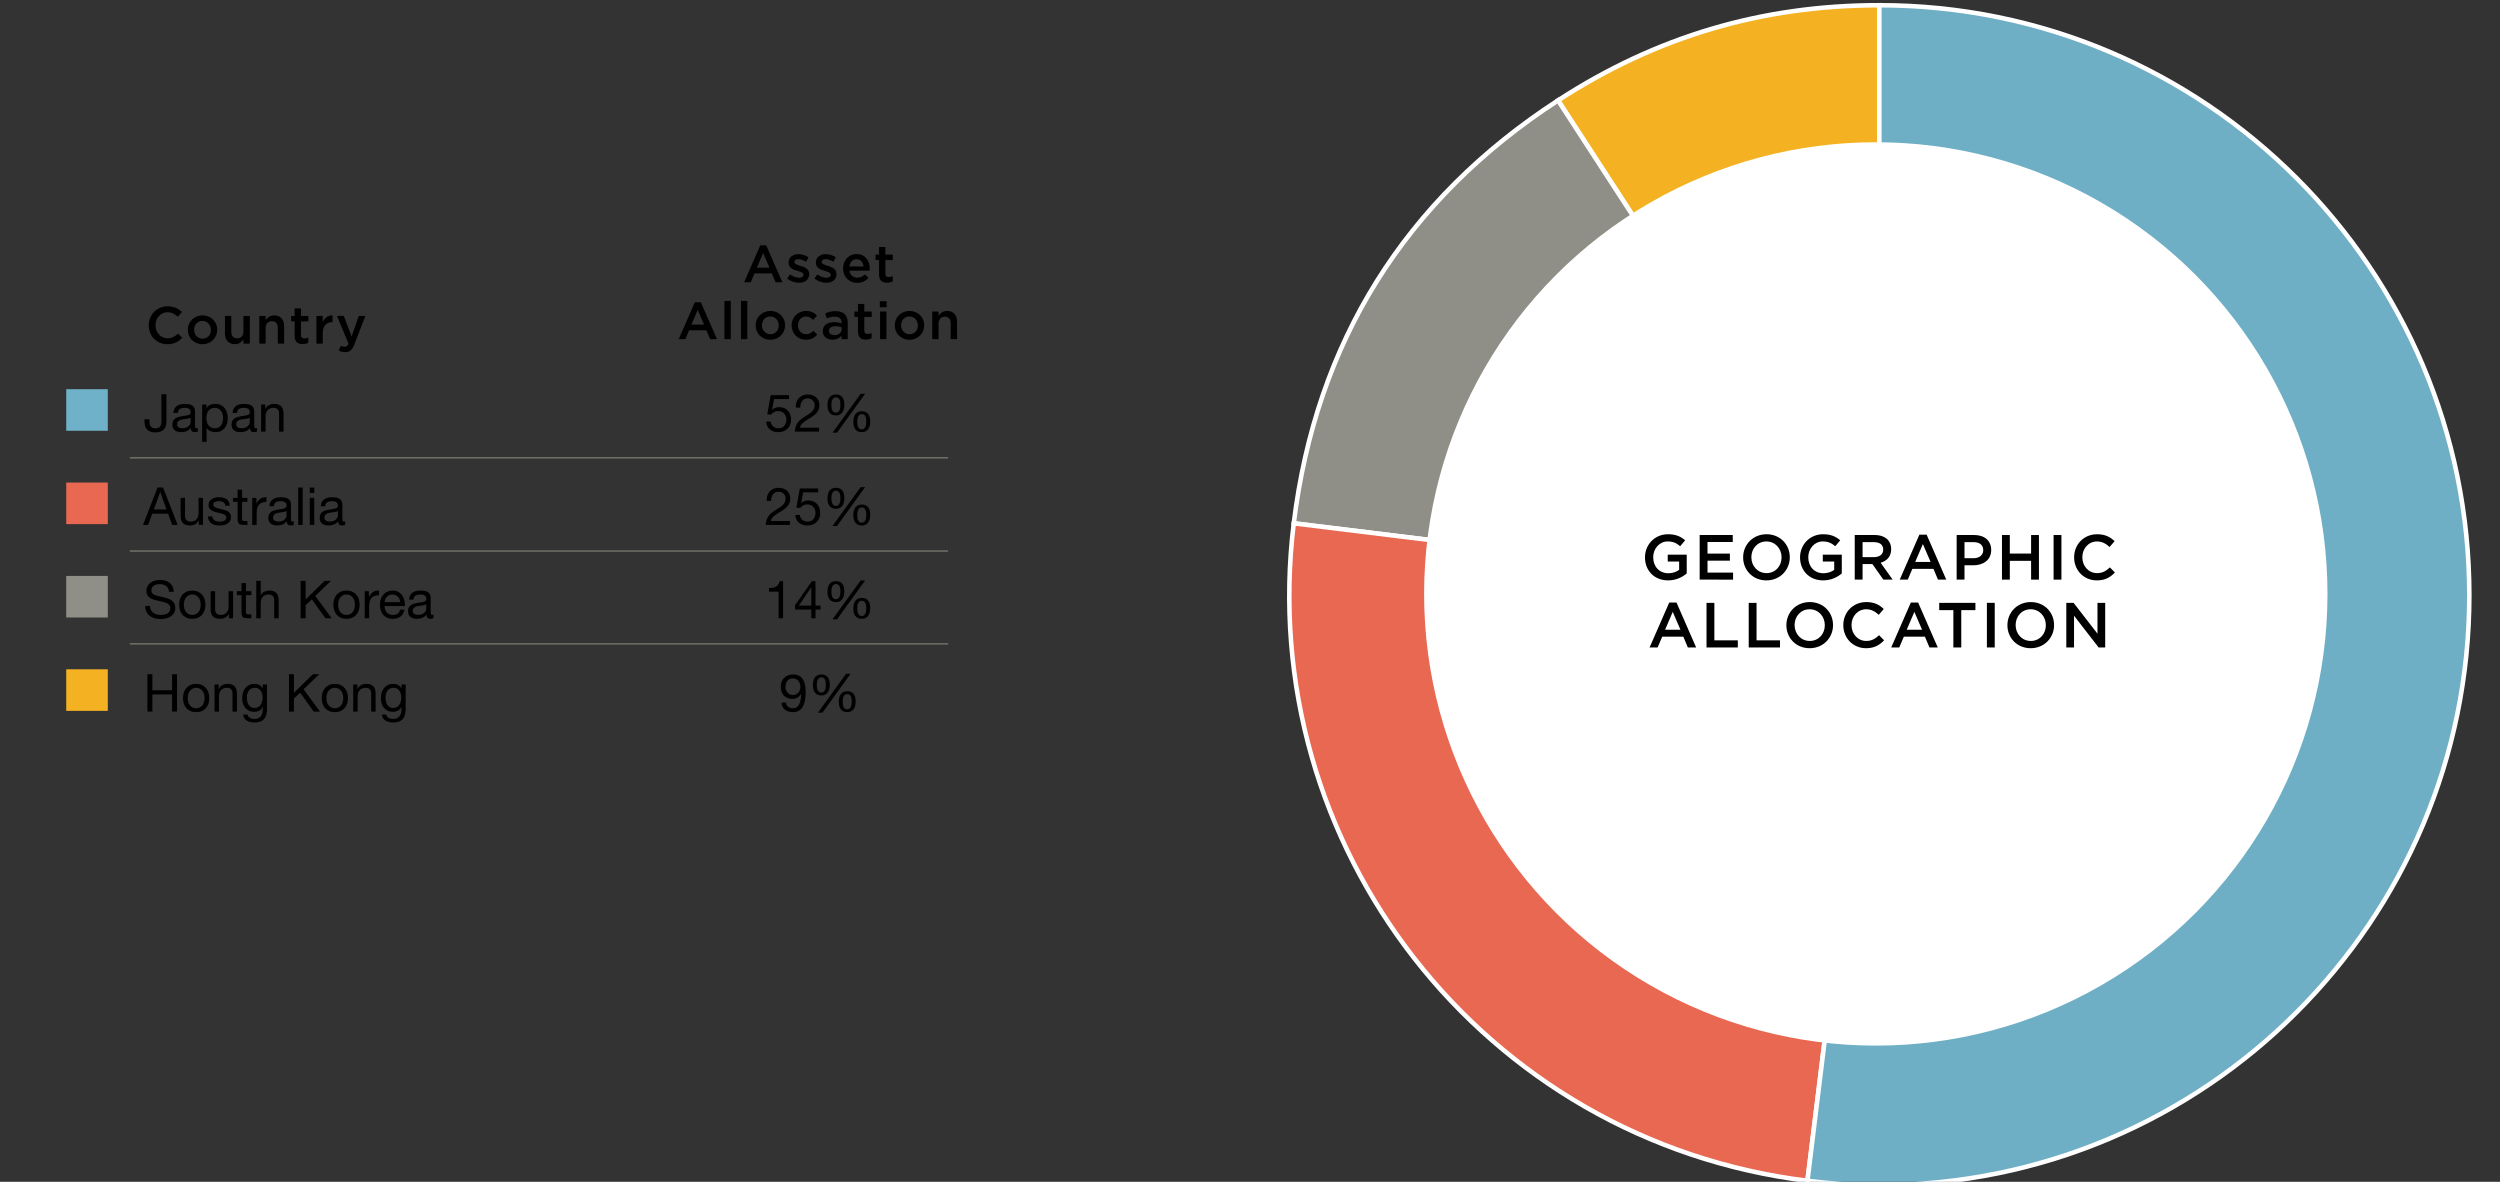 <?xml version="1.0" encoding="UTF-8" standalone="no"?>
<svg xmlns:inkscape="http://www.inkscape.org/namespaces/inkscape" xmlns:sodipodi="http://sodipodi.sourceforge.net/DTD/sodipodi-0.dtd" xmlns="http://www.w3.org/2000/svg" xmlns:svg="http://www.w3.org/2000/svg" xmlns:rdf="http://www.w3.org/1999/02/22-rdf-syntax-ns#" xmlns:cc="http://creativecommons.org/ns#" xmlns:dc="http://purl.org/dc/elements/1.1/" width="1100" height="520" viewBox="0 0 291.042 137.583" version="1.1" id="svg1" inkscape:version="1.3.2 (091e20e, 2023-11-25)">
  <rect x="0" y="0" width="291.042" height="137.583" fill="#333333" stroke="none"/>
  <defs id="defs1"></defs>
  <g id="g4" transform="matrix(0.265,0,0,0.265,-41.803,-25.851)">
    <path class="cls-9" d="M 983.357,359.034 842.194,141.661 c 43.219,-28.066 89.631,-41.813 141.163,-41.813 z" id="path1" style="fill:#f4b223;stroke:#ffffff;stroke-width:2px;stroke-miterlimit:10"></path>
    <path class="cls-10" d="M 983.357,359.034 726.103,327.447 c 9.768,-79.564 48.863,-142.127 116.091,-185.786 z" id="path2" style="fill:#8f8f87;stroke:#ffffff;stroke-width:2px;stroke-miterlimit:10"></path>
    <path class="cls-7" d="M 983.357,359.034 951.771,616.288 C 809.693,598.843 708.658,469.524 726.103,327.447 Z" id="path3" style="fill:#e86852;stroke:#ffffff;stroke-width:2px;stroke-miterlimit:10"></path>
    <path class="cls-8" d="M 983.357,359.034 V 99.847 c 143.145,0 259.187,116.042 259.187,259.186 0,143.144 -116.042,259.187 -259.187,259.187 -11.452,0 -20.221,-0.537 -31.586,-1.933 z" id="path4" style="fill:#6fafc5;stroke:#ffffff;stroke-width:2px;stroke-miterlimit:10"></path>
  </g>
  <rect class="cls-1" x="7.711" y="45.308" width="4.839" height="4.839" id="rect4" style="fill:#6fb1c8;stroke-width:0px"></rect>
  <rect class="cls-4" x="7.711" y="67.047" width="4.839" height="4.839" id="rect5" style="fill:#8f8f87;stroke-width:0px"></rect>
  <rect class="cls-2" x="7.711" y="77.917" width="4.839" height="4.839" id="rect6" style="fill:#f4b223;stroke-width:0px"></rect>
  <rect class="cls-5" x="7.711" y="56.178" width="4.839" height="4.839" id="rect7" style="fill:#e86852;stroke-width:0px"></rect>
  <line class="cls-11" x1="15.115" y1="53.303" x2="110.378" y2="53.303" id="line7" style="fill:none;stroke:#8f8e86;stroke-width:0.115px;stroke-miterlimit:10"></line>
  <line class="cls-11" x1="15.115" y1="64.148" x2="110.378" y2="64.148" id="line8" style="fill:none;stroke:#8f8e86;stroke-width:0.115px;stroke-miterlimit:10"></line>
  <line class="cls-11" x1="15.115" y1="74.96" x2="110.378" y2="74.96" id="line9" style="fill:none;stroke:#8f8e86;stroke-width:0.115px;stroke-miterlimit:10"></line>
  <g id="g40" transform="matrix(0.265,0,0,0.265,-41.803,-25.851)">
    <path class="cls-3" d="m 230.612,284.688 c -0.161,0.537 -0.43,1.016 -0.805,1.438 -0.377,0.422 -0.875,0.759 -1.496,1.012 -0.621,0.253 -1.391,0.38 -2.311,0.38 -1.534,0 -2.715,-0.402 -3.543,-1.208 -0.828,-0.805 -1.242,-1.989 -1.242,-3.553 v -1.013 h 2.186 v 0.69 c 0,0.476 0.038,0.912 0.115,1.31 0.076,0.399 0.211,0.744 0.402,1.035 0.191,0.292 0.46,0.518 0.805,0.679 0.346,0.161 0.786,0.241 1.322,0.241 0.997,0 1.684,-0.268 2.059,-0.805 0.376,-0.537 0.565,-1.257 0.565,-2.162 v -12.006 h 2.185 v 12.328 c 0,0.552 -0.081,1.097 -0.241,1.633 z" id="path9" style="fill:#000000;stroke-width:0px"></path>
    <path class="cls-3" d="m 244.653,287.103 c -0.338,0.199 -0.805,0.299 -1.402,0.299 -0.506,0 -0.909,-0.142 -1.208,-0.426 -0.299,-0.283 -0.448,-0.747 -0.448,-1.392 -0.537,0.644 -1.162,1.108 -1.875,1.392 -0.713,0.284 -1.483,0.426 -2.311,0.426 -0.537,0 -1.047,-0.061 -1.53,-0.184 -0.483,-0.123 -0.901,-0.315 -1.253,-0.575 -0.353,-0.261 -0.633,-0.602 -0.84,-1.023 -0.207,-0.422 -0.31,-0.932 -0.31,-1.529 0,-0.675 0.115,-1.227 0.345,-1.656 0.23,-0.43 0.532,-0.778 0.909,-1.047 0.375,-0.268 0.805,-0.472 1.287,-0.609 0.483,-0.138 0.979,-0.253 1.484,-0.345 0.536,-0.107 1.046,-0.188 1.529,-0.241 0.482,-0.054 0.908,-0.131 1.276,-0.231 0.368,-0.1 0.659,-0.245 0.874,-0.436 0.215,-0.192 0.322,-0.472 0.322,-0.84 0,-0.43 -0.081,-0.774 -0.242,-1.035 -0.16,-0.261 -0.367,-0.46 -0.621,-0.598 -0.253,-0.139 -0.537,-0.231 -0.851,-0.276 -0.315,-0.046 -0.625,-0.069 -0.932,-0.069 -0.828,0 -1.519,0.158 -2.069,0.472 -0.553,0.315 -0.852,0.909 -0.897,1.782 h -1.955 c 0.03,-0.735 0.185,-1.356 0.46,-1.862 0.275,-0.506 0.644,-0.916 1.103,-1.23 0.461,-0.315 0.985,-0.541 1.576,-0.679 0.59,-0.138 1.223,-0.207 1.897,-0.207 0.536,0 1.069,0.038 1.599,0.115 0.529,0.076 1.008,0.233 1.438,0.47 0.429,0.237 0.773,0.57 1.035,0.999 0.26,0.428 0.391,0.986 0.391,1.675 v 6.106 c 0,0.459 0.026,0.795 0.08,1.01 0.054,0.214 0.234,0.321 0.541,0.321 0.168,0 0.367,-0.031 0.598,-0.093 v 1.519 z m -3.174,-6.095 c -0.246,0.183 -0.567,0.316 -0.966,0.4 -0.399,0.084 -0.817,0.152 -1.254,0.206 -0.436,0.054 -0.878,0.114 -1.322,0.183 -0.444,0.069 -0.843,0.18 -1.196,0.332 -0.352,0.152 -0.641,0.37 -0.862,0.652 -0.222,0.282 -0.333,0.668 -0.333,1.156 0,0.32 0.065,0.591 0.195,0.812 0.13,0.221 0.299,0.4 0.506,0.537 0.207,0.138 0.448,0.237 0.725,0.298 0.275,0.061 0.566,0.092 0.874,0.092 0.644,0 1.196,-0.088 1.655,-0.264 0.461,-0.175 0.836,-0.397 1.127,-0.663 0.291,-0.268 0.506,-0.558 0.644,-0.87 0.139,-0.312 0.207,-0.606 0.207,-0.881 v -1.991 z" id="path10" style="fill:#000000;stroke-width:0px"></path>
    <path class="cls-3" d="m 248.494,275.259 v 1.609 h 0.046 c 0.322,-0.659 0.828,-1.139 1.518,-1.438 0.69,-0.299 1.449,-0.448 2.277,-0.448 0.92,0 1.721,0.169 2.404,0.506 0.682,0.338 1.249,0.794 1.701,1.368 0.452,0.575 0.793,1.239 1.023,1.99 0.23,0.751 0.346,1.549 0.346,2.392 0,0.844 -0.111,1.641 -0.334,2.393 -0.223,0.751 -0.56,1.406 -1.012,1.966 -0.453,0.56 -1.02,1.001 -1.702,1.322 -0.683,0.322 -1.476,0.483 -2.381,0.483 -0.292,0 -0.617,-0.031 -0.978,-0.092 -0.36,-0.061 -0.717,-0.161 -1.069,-0.299 -0.352,-0.139 -0.686,-0.326 -1.001,-0.564 -0.315,-0.238 -0.578,-0.533 -0.793,-0.886 h -0.046 v 6.118 h -1.955 V 275.259 h 1.955 z m 7.026,4.22 c -0.146,-0.528 -0.368,-1 -0.667,-1.414 -0.299,-0.414 -0.683,-0.743 -1.149,-0.989 -0.469,-0.245 -1.017,-0.368 -1.645,-0.368 -0.66,0 -1.22,0.131 -1.68,0.392 -0.46,0.261 -0.836,0.602 -1.127,1.023 -0.291,0.422 -0.502,0.9 -0.633,1.438 -0.13,0.537 -0.195,1.081 -0.195,1.633 0,0.583 0.069,1.147 0.207,1.69 0.139,0.545 0.357,1.023 0.656,1.438 0.299,0.414 0.685,0.748 1.161,1.001 0.476,0.253 1.05,0.379 1.725,0.379 0.675,0 1.238,-0.13 1.69,-0.391 0.452,-0.261 0.816,-0.606 1.093,-1.035 0.276,-0.429 0.476,-0.92 0.599,-1.472 0.122,-0.553 0.184,-1.119 0.184,-1.702 0,-0.552 -0.073,-1.093 -0.219,-1.622 z" id="path11" style="fill:#000000;stroke-width:0px"></path>
    <path class="cls-3" d="m 270.642,287.103 c -0.337,0.199 -0.805,0.299 -1.403,0.299 -0.506,0 -0.908,-0.142 -1.207,-0.426 -0.299,-0.283 -0.449,-0.747 -0.449,-1.392 -0.536,0.644 -1.16,1.108 -1.874,1.392 -0.713,0.284 -1.483,0.426 -2.312,0.426 -0.537,0 -1.047,-0.061 -1.529,-0.184 -0.482,-0.123 -0.9,-0.315 -1.254,-0.575 -0.352,-0.261 -0.632,-0.602 -0.839,-1.023 -0.207,-0.422 -0.31,-0.932 -0.31,-1.529 0,-0.675 0.114,-1.227 0.345,-1.656 0.23,-0.43 0.533,-0.778 0.908,-1.047 0.376,-0.268 0.806,-0.472 1.289,-0.609 0.482,-0.138 0.977,-0.253 1.482,-0.345 0.537,-0.107 1.047,-0.188 1.529,-0.241 0.484,-0.054 0.909,-0.131 1.277,-0.231 0.367,-0.1 0.658,-0.245 0.874,-0.436 0.214,-0.192 0.321,-0.472 0.321,-0.84 0,-0.43 -0.08,-0.774 -0.241,-1.035 -0.161,-0.261 -0.368,-0.46 -0.62,-0.598 -0.254,-0.139 -0.537,-0.231 -0.852,-0.276 -0.315,-0.046 -0.625,-0.069 -0.932,-0.069 -0.828,0 -1.518,0.158 -2.07,0.472 -0.552,0.315 -0.851,0.909 -0.896,1.782 h -1.955 c 0.03,-0.735 0.184,-1.356 0.46,-1.862 0.276,-0.506 0.644,-0.916 1.105,-1.23 0.459,-0.315 0.984,-0.541 1.575,-0.679 0.59,-0.138 1.222,-0.207 1.897,-0.207 0.536,0 1.069,0.038 1.598,0.115 0.529,0.076 1.009,0.233 1.438,0.47 0.43,0.237 0.775,0.57 1.035,0.999 0.262,0.428 0.392,0.986 0.392,1.675 v 6.106 c 0,0.459 0.026,0.795 0.081,1.01 0.053,0.214 0.232,0.321 0.54,0.321 0.169,0 0.368,-0.031 0.598,-0.093 v 1.519 z m -3.174,-6.095 c -0.245,0.183 -0.567,0.316 -0.966,0.4 -0.398,0.084 -0.816,0.152 -1.254,0.206 -0.438,0.054 -0.878,0.114 -1.322,0.183 -0.445,0.069 -0.844,0.18 -1.195,0.332 -0.353,0.152 -0.641,0.37 -0.863,0.652 -0.223,0.282 -0.334,0.668 -0.334,1.156 0,0.32 0.065,0.591 0.195,0.812 0.131,0.221 0.3,0.4 0.507,0.537 0.207,0.138 0.448,0.237 0.725,0.298 0.276,0.061 0.567,0.092 0.874,0.092 0.644,0 1.195,-0.088 1.656,-0.264 0.459,-0.175 0.835,-0.397 1.127,-0.663 0.291,-0.268 0.506,-0.558 0.644,-0.87 0.138,-0.312 0.207,-0.606 0.207,-0.881 v -1.991 z" id="path12" style="fill:#000000;stroke-width:0px"></path>
    <path class="cls-3" d="m 274.299,275.259 v 1.886 h 0.045 c 0.812,-1.441 2.102,-2.162 3.865,-2.162 0.781,0 1.434,0.107 1.954,0.322 0.521,0.215 0.943,0.514 1.265,0.896 0.322,0.384 0.549,0.84 0.68,1.369 0.129,0.528 0.195,1.115 0.195,1.759 v 7.82 h -1.955 v -8.05 c 0,-0.736 -0.215,-1.318 -0.644,-1.748 -0.43,-0.43 -1.02,-0.644 -1.772,-0.644 -0.598,0 -1.115,0.093 -1.552,0.276 -0.437,0.184 -0.802,0.445 -1.093,0.782 -0.291,0.337 -0.51,0.732 -0.655,1.185 -0.145,0.452 -0.219,0.946 -0.219,1.483 v 6.716 h -1.954 v -11.891 h 1.84 z" id="path13" style="fill:#000000;stroke-width:0px"></path>
    <path class="cls-3" d="m 229.381,311.728 6.416,16.422 h -2.414 l -1.795,-4.945 h -6.945 l -1.84,4.945 h -2.231 l 6.394,-16.422 h 2.416 z m 1.518,9.637 -2.736,-7.659 h -0.047 l -2.783,7.659 z" id="path14" style="fill:#000000;stroke-width:0px"></path>
    <path class="cls-3" d="m 245.09,328.149 v -1.886 h -0.047 c -0.414,0.735 -0.943,1.276 -1.587,1.621 -0.643,0.345 -1.403,0.518 -2.276,0.518 -0.782,0 -1.434,-0.103 -1.955,-0.31 -0.521,-0.207 -0.943,-0.502 -1.266,-0.886 -0.322,-0.383 -0.549,-0.839 -0.678,-1.368 -0.131,-0.529 -0.195,-1.115 -0.195,-1.76 v -7.819 h 1.954 v 8.05 c 0,0.735 0.215,1.318 0.644,1.748 0.43,0.43 1.02,0.644 1.772,0.644 0.598,0 1.115,-0.092 1.553,-0.275 0.438,-0.185 0.801,-0.445 1.092,-0.782 0.292,-0.337 0.51,-0.732 0.656,-1.185 0.145,-0.452 0.219,-0.946 0.219,-1.483 v -6.716 h 1.955 v 11.891 h -1.84 z" id="path15" style="fill:#000000;stroke-width:0px"></path>
    <path class="cls-3" d="m 251.369,325.493 c 0.185,0.299 0.426,0.537 0.725,0.713 0.3,0.177 0.636,0.303 1.013,0.379 0.375,0.077 0.762,0.115 1.161,0.115 0.306,0 0.628,-0.022 0.966,-0.068 0.337,-0.047 0.647,-0.131 0.932,-0.254 0.283,-0.122 0.518,-0.302 0.701,-0.54 0.184,-0.237 0.276,-0.54 0.276,-0.908 0,-0.506 -0.192,-0.89 -0.575,-1.15 -0.383,-0.261 -0.862,-0.472 -1.438,-0.633 -0.575,-0.16 -1.2,-0.306 -1.875,-0.436 -0.674,-0.13 -1.299,-0.315 -1.874,-0.552 -0.575,-0.238 -1.054,-0.571 -1.438,-1.001 -0.384,-0.429 -0.575,-1.027 -0.575,-1.794 0,-0.598 0.135,-1.111 0.402,-1.541 0.269,-0.429 0.613,-0.778 1.035,-1.046 0.422,-0.269 0.896,-0.468 1.426,-0.599 0.529,-0.13 1.055,-0.195 1.576,-0.195 0.674,0 1.295,0.058 1.863,0.173 0.566,0.114 1.068,0.315 1.506,0.598 0.438,0.284 0.785,0.667 1.047,1.15 0.26,0.482 0.414,1.085 0.459,1.805 h -1.954 c -0.031,-0.383 -0.131,-0.701 -0.3,-0.954 -0.168,-0.253 -0.383,-0.456 -0.644,-0.609 -0.261,-0.153 -0.548,-0.265 -0.862,-0.334 -0.315,-0.068 -0.633,-0.103 -0.955,-0.103 -0.291,0 -0.586,0.023 -0.885,0.069 -0.299,0.046 -0.572,0.127 -0.816,0.241 -0.246,0.115 -0.445,0.269 -0.598,0.46 -0.154,0.192 -0.231,0.441 -0.231,0.748 0,0.337 0.119,0.617 0.356,0.839 0.237,0.223 0.54,0.407 0.908,0.553 0.368,0.145 0.782,0.269 1.242,0.368 0.46,0.1 0.92,0.203 1.38,0.31 0.49,0.107 0.97,0.237 1.438,0.391 0.468,0.153 0.882,0.356 1.242,0.609 0.359,0.253 0.651,0.571 0.874,0.954 0.222,0.384 0.333,0.859 0.333,1.427 0,0.721 -0.148,1.318 -0.448,1.794 -0.299,0.476 -0.69,0.858 -1.173,1.149 -0.482,0.292 -1.027,0.495 -1.633,0.609 -0.606,0.115 -1.207,0.173 -1.806,0.173 -0.659,0 -1.288,-0.069 -1.886,-0.207 -0.598,-0.138 -1.127,-0.364 -1.588,-0.679 -0.459,-0.314 -0.827,-0.728 -1.103,-1.241 -0.275,-0.514 -0.43,-1.139 -0.46,-1.875 h 1.955 c 0.015,0.43 0.115,0.794 0.299,1.093 z" id="path16" style="fill:#000000;stroke-width:0px"></path>
    <path class="cls-3" d="m 266.457,316.259 v 1.725 h -2.369 v 7.383 c 0,0.231 0.019,0.414 0.057,0.552 0.039,0.139 0.111,0.246 0.219,0.322 0.107,0.077 0.257,0.127 0.449,0.149 0.191,0.023 0.44,0.035 0.747,0.035 h 0.897 v 1.725 h -1.496 c -0.506,0 -0.94,-0.034 -1.299,-0.103 -0.361,-0.069 -0.652,-0.195 -0.874,-0.38 -0.223,-0.184 -0.388,-0.444 -0.495,-0.781 -0.107,-0.338 -0.16,-0.782 -0.16,-1.334 v -7.567 h -2.024 v -1.725 h 2.024 v -3.565 h 1.955 v 3.565 h 2.369 z" id="path17" style="fill:#000000;stroke-width:0px"></path>
    <path class="cls-3" d="m 270.389,316.259 v 2.507 h 0.047 c 0.475,-0.966 1.058,-1.68 1.748,-2.14 0.69,-0.46 1.563,-0.674 2.621,-0.644 v 2.07 c -0.781,0 -1.449,0.107 -2,0.321 -0.553,0.215 -0.998,0.529 -1.334,0.943 -0.338,0.414 -0.584,0.916 -0.736,1.507 -0.154,0.59 -0.231,1.269 -0.231,2.035 v 5.29 h -1.955 v -11.891 h 1.84 z" id="path18" style="fill:#000000;stroke-width:0px"></path>
    <path class="cls-3" d="m 286.811,328.103 c -0.338,0.199 -0.805,0.299 -1.402,0.299 -0.506,0 -0.909,-0.142 -1.208,-0.426 -0.299,-0.283 -0.448,-0.747 -0.448,-1.392 -0.537,0.644 -1.162,1.108 -1.875,1.392 -0.713,0.284 -1.483,0.426 -2.311,0.426 -0.537,0 -1.047,-0.061 -1.53,-0.184 -0.483,-0.123 -0.901,-0.315 -1.253,-0.575 -0.353,-0.261 -0.633,-0.602 -0.84,-1.023 -0.207,-0.422 -0.31,-0.932 -0.31,-1.529 0,-0.675 0.115,-1.227 0.345,-1.656 0.23,-0.43 0.532,-0.778 0.909,-1.047 0.375,-0.268 0.805,-0.472 1.287,-0.609 0.483,-0.138 0.979,-0.253 1.484,-0.345 0.536,-0.107 1.046,-0.188 1.529,-0.241 0.482,-0.054 0.908,-0.131 1.276,-0.231 0.368,-0.1 0.659,-0.245 0.874,-0.436 0.215,-0.192 0.322,-0.472 0.322,-0.84 0,-0.43 -0.081,-0.774 -0.242,-1.035 -0.16,-0.261 -0.367,-0.46 -0.621,-0.598 -0.253,-0.139 -0.537,-0.231 -0.851,-0.276 -0.315,-0.046 -0.625,-0.069 -0.932,-0.069 -0.828,0 -1.519,0.158 -2.069,0.472 -0.553,0.315 -0.852,0.909 -0.897,1.782 h -1.955 c 0.03,-0.735 0.185,-1.356 0.46,-1.862 0.275,-0.506 0.644,-0.916 1.103,-1.23 0.461,-0.315 0.985,-0.541 1.576,-0.679 0.59,-0.138 1.223,-0.207 1.897,-0.207 0.536,0 1.069,0.038 1.599,0.115 0.529,0.076 1.008,0.233 1.438,0.47 0.429,0.237 0.773,0.57 1.035,0.999 0.26,0.428 0.391,0.986 0.391,1.675 v 6.106 c 0,0.459 0.026,0.795 0.08,1.01 0.054,0.214 0.234,0.321 0.541,0.321 0.168,0 0.367,-0.031 0.598,-0.093 v 1.519 z m -3.174,-6.095 c -0.246,0.183 -0.567,0.316 -0.966,0.4 -0.399,0.084 -0.817,0.152 -1.254,0.206 -0.436,0.054 -0.878,0.114 -1.322,0.183 -0.444,0.069 -0.843,0.18 -1.196,0.332 -0.352,0.152 -0.641,0.37 -0.862,0.652 -0.222,0.282 -0.333,0.668 -0.333,1.156 0,0.32 0.065,0.591 0.195,0.812 0.13,0.221 0.299,0.4 0.506,0.537 0.207,0.138 0.448,0.237 0.725,0.298 0.275,0.061 0.566,0.092 0.874,0.092 0.644,0 1.196,-0.088 1.655,-0.264 0.461,-0.175 0.836,-0.397 1.127,-0.663 0.291,-0.268 0.506,-0.558 0.644,-0.87 0.139,-0.312 0.207,-0.606 0.207,-0.881 v -1.991 z" id="path19" style="fill:#000000;stroke-width:0px"></path>
    <path class="cls-3" d="m 290.698,311.728 v 16.422 h -1.955 v -16.422 z" id="path20" style="fill:#000000;stroke-width:0px"></path>
    <path class="cls-3" d="m 293.848,314.119 v -2.392 h 1.955 v 2.392 z m 1.955,2.14 v 11.891 h -1.955 v -11.891 z" id="path21" style="fill:#000000;stroke-width:0px"></path>
    <path class="cls-3" d="m 309.373,328.103 c -0.338,0.199 -0.805,0.299 -1.403,0.299 -0.506,0 -0.909,-0.142 -1.208,-0.426 -0.299,-0.283 -0.448,-0.747 -0.448,-1.392 -0.536,0.644 -1.161,1.108 -1.874,1.392 -0.713,0.284 -1.484,0.426 -2.312,0.426 -0.537,0 -1.047,-0.061 -1.53,-0.184 -0.482,-0.123 -0.9,-0.315 -1.253,-0.575 -0.352,-0.261 -0.632,-0.602 -0.839,-1.023 -0.207,-0.422 -0.31,-0.932 -0.31,-1.529 0,-0.675 0.114,-1.227 0.344,-1.656 0.231,-0.43 0.533,-0.778 0.909,-1.047 0.376,-0.268 0.806,-0.472 1.288,-0.609 0.482,-0.138 0.978,-0.253 1.483,-0.345 0.536,-0.107 1.046,-0.188 1.529,-0.241 0.483,-0.054 0.909,-0.131 1.276,-0.231 0.368,-0.1 0.659,-0.245 0.875,-0.436 0.214,-0.192 0.321,-0.472 0.321,-0.84 0,-0.43 -0.081,-0.774 -0.241,-1.035 -0.161,-0.261 -0.368,-0.46 -0.621,-0.598 -0.254,-0.139 -0.537,-0.231 -0.852,-0.276 -0.315,-0.046 -0.625,-0.069 -0.932,-0.069 -0.828,0 -1.518,0.158 -2.069,0.472 -0.552,0.315 -0.851,0.909 -0.897,1.782 h -1.955 c 0.031,-0.735 0.185,-1.356 0.461,-1.862 0.275,-0.506 0.644,-0.916 1.103,-1.23 0.46,-0.315 0.984,-0.541 1.576,-0.679 0.59,-0.138 1.222,-0.207 1.897,-0.207 0.537,0 1.07,0.038 1.599,0.115 0.529,0.076 1.009,0.233 1.438,0.47 0.429,0.237 0.774,0.57 1.035,0.999 0.261,0.428 0.392,0.986 0.392,1.675 v 6.106 c 0,0.459 0.025,0.795 0.08,1.01 0.053,0.214 0.233,0.321 0.541,0.321 0.168,0 0.367,-0.031 0.598,-0.093 v 1.519 z m -3.174,-6.095 c -0.246,0.183 -0.568,0.316 -0.967,0.4 -0.398,0.084 -0.816,0.152 -1.254,0.206 -0.436,0.054 -0.877,0.114 -1.322,0.183 -0.444,0.069 -0.843,0.18 -1.195,0.332 -0.353,0.152 -0.641,0.37 -0.863,0.652 -0.222,0.282 -0.333,0.668 -0.333,1.156 0,0.32 0.065,0.591 0.195,0.812 0.13,0.221 0.3,0.4 0.507,0.537 0.207,0.138 0.447,0.237 0.725,0.298 0.275,0.061 0.566,0.092 0.873,0.092 0.644,0 1.196,-0.088 1.656,-0.264 0.46,-0.175 0.836,-0.397 1.127,-0.663 0.291,-0.268 0.506,-0.558 0.644,-0.87 0.138,-0.312 0.207,-0.606 0.207,-0.881 v -1.991 z" id="path22" style="fill:#000000;stroke-width:0px"></path>
    <path class="cls-3" d="m 230.727,354.97 c -0.729,-0.529 -1.66,-0.793 -2.795,-0.793 -0.46,0 -0.912,0.046 -1.357,0.138 -0.445,0.092 -0.84,0.245 -1.184,0.46 -0.346,0.215 -0.621,0.502 -0.828,0.862 -0.207,0.36 -0.31,0.81 -0.31,1.346 0,0.506 0.148,0.916 0.448,1.23 0.299,0.315 0.697,0.571 1.196,0.77 0.498,0.199 1.06,0.364 1.69,0.494 0.629,0.131 1.27,0.273 1.921,0.426 0.651,0.153 1.292,0.334 1.921,0.541 0.629,0.207 1.191,0.486 1.69,0.839 0.498,0.353 0.897,0.798 1.196,1.334 0.299,0.537 0.448,1.212 0.448,2.024 0,0.874 -0.196,1.621 -0.587,2.242 -0.391,0.621 -0.893,1.127 -1.506,1.519 -0.613,0.391 -1.3,0.675 -2.059,0.851 -0.76,0.176 -1.515,0.265 -2.266,0.265 -0.92,0 -1.791,-0.115 -2.611,-0.345 -0.82,-0.231 -1.541,-0.579 -2.162,-1.047 -0.62,-0.468 -1.111,-1.065 -1.471,-1.794 -0.361,-0.729 -0.541,-1.591 -0.541,-2.588 h 2.07 c 0,0.69 0.134,1.285 0.402,1.783 0.268,0.498 0.621,0.908 1.058,1.23 0.436,0.321 0.946,0.56 1.53,0.713 0.582,0.153 1.18,0.23 1.793,0.23 0.49,0 0.985,-0.046 1.484,-0.138 0.498,-0.092 0.946,-0.249 1.346,-0.472 0.398,-0.222 0.72,-0.525 0.965,-0.908 0.246,-0.383 0.369,-0.874 0.369,-1.473 0,-0.566 -0.15,-1.026 -0.449,-1.38 -0.299,-0.352 -0.697,-0.64 -1.195,-0.862 -0.499,-0.222 -1.062,-0.402 -1.691,-0.54 -0.629,-0.139 -1.269,-0.28 -1.92,-0.426 -0.652,-0.145 -1.293,-0.315 -1.921,-0.506 -0.629,-0.191 -1.192,-0.444 -1.69,-0.759 -0.498,-0.315 -0.896,-0.721 -1.195,-1.22 -0.3,-0.498 -0.449,-1.123 -0.449,-1.874 0,-0.828 0.168,-1.545 0.506,-2.15 0.338,-0.606 0.785,-1.105 1.346,-1.495 0.56,-0.392 1.195,-0.683 1.909,-0.874 0.713,-0.191 1.444,-0.288 2.196,-0.288 0.844,0 1.625,0.101 2.346,0.3 0.721,0.199 1.353,0.514 1.898,0.942 0.543,0.43 0.973,0.971 1.287,1.622 0.314,0.651 0.486,1.43 0.518,2.334 h -2.07 c -0.123,-1.181 -0.548,-2.035 -1.275,-2.564 z" id="path23" style="fill:#000000;stroke-width:0px"></path>
    <path class="cls-3" d="m 236.809,360.766 c 0.246,-0.759 0.613,-1.418 1.105,-1.978 0.491,-0.559 1.097,-1.001 1.817,-1.322 0.721,-0.322 1.549,-0.483 2.484,-0.483 0.95,0 1.781,0.161 2.495,0.483 0.713,0.321 1.315,0.763 1.806,1.322 0.49,0.56 0.858,1.219 1.103,1.978 0.245,0.76 0.368,1.576 0.368,2.45 0,0.874 -0.123,1.687 -0.368,2.438 -0.245,0.752 -0.613,1.407 -1.103,1.967 -0.491,0.56 -1.093,0.997 -1.806,1.31 -0.714,0.315 -1.545,0.472 -2.495,0.472 -0.935,0 -1.764,-0.157 -2.484,-0.472 -0.721,-0.314 -1.326,-0.751 -1.817,-1.31 -0.491,-0.559 -0.858,-1.215 -1.105,-1.967 -0.244,-0.751 -0.367,-1.563 -0.367,-2.438 0,-0.874 0.123,-1.69 0.367,-2.45 z m 1.99,4.37 c 0.191,0.56 0.456,1.027 0.793,1.403 0.338,0.376 0.732,0.663 1.185,0.862 0.451,0.199 0.932,0.299 1.438,0.299 0.506,0 0.984,-0.1 1.438,-0.299 0.451,-0.199 0.847,-0.486 1.184,-0.862 0.338,-0.376 0.602,-0.843 0.794,-1.403 0.191,-0.56 0.288,-1.199 0.288,-1.92 0,-0.721 -0.097,-1.361 -0.288,-1.921 -0.192,-0.56 -0.456,-1.031 -0.794,-1.414 -0.337,-0.384 -0.732,-0.675 -1.184,-0.874 -0.453,-0.199 -0.932,-0.3 -1.438,-0.3 -0.506,0 -0.986,0.101 -1.438,0.3 -0.453,0.199 -0.848,0.49 -1.185,0.874 -0.337,0.383 -0.602,0.855 -0.793,1.414 -0.191,0.56 -0.287,1.2 -0.287,1.921 0,0.721 0.096,1.36 0.287,1.92 z" id="path24" style="fill:#000000;stroke-width:0px"></path>
    <path class="cls-3" d="m 258.291,369.149 v -1.886 h -0.046 c -0.414,0.735 -0.943,1.276 -1.587,1.621 -0.644,0.345 -1.403,0.518 -2.277,0.518 -0.781,0 -1.434,-0.103 -1.955,-0.31 -0.521,-0.207 -0.943,-0.502 -1.265,-0.886 -0.322,-0.383 -0.549,-0.839 -0.679,-1.368 -0.131,-0.529 -0.195,-1.115 -0.195,-1.76 v -7.819 h 1.955 v 8.05 c 0,0.735 0.215,1.318 0.644,1.748 0.429,0.43 1.02,0.644 1.77,0.644 0.599,0 1.116,-0.092 1.553,-0.275 0.438,-0.185 0.801,-0.445 1.093,-0.782 0.292,-0.337 0.51,-0.732 0.655,-1.185 0.146,-0.452 0.219,-0.946 0.219,-1.483 v -6.716 h 1.955 v 11.891 h -1.84 z" id="path25" style="fill:#000000;stroke-width:0px"></path>
    <path class="cls-3" d="m 268.159,357.259 v 1.725 h -2.369 v 7.383 c 0,0.231 0.019,0.414 0.058,0.552 0.038,0.139 0.11,0.246 0.218,0.322 0.107,0.077 0.258,0.127 0.449,0.149 0.191,0.023 0.44,0.035 0.748,0.035 h 0.896 v 1.725 h -1.495 c -0.506,0 -0.94,-0.034 -1.3,-0.103 -0.36,-0.069 -0.652,-0.195 -0.873,-0.38 -0.223,-0.184 -0.389,-0.444 -0.495,-0.781 -0.107,-0.338 -0.161,-0.782 -0.161,-1.334 v -7.567 h -2.023 v -1.725 h 2.023 v -3.565 h 1.955 v 3.565 h 2.369 z" id="path26" style="fill:#000000;stroke-width:0px"></path>
    <path class="cls-3" d="m 272.275,352.728 v 6.279 h 0.046 c 0.153,-0.368 0.368,-0.679 0.644,-0.932 0.275,-0.253 0.586,-0.46 0.932,-0.621 0.345,-0.161 0.705,-0.279 1.08,-0.356 0.376,-0.077 0.74,-0.115 1.094,-0.115 0.781,0 1.434,0.107 1.954,0.322 0.521,0.215 0.943,0.514 1.265,0.896 0.322,0.384 0.549,0.84 0.68,1.369 0.129,0.528 0.195,1.115 0.195,1.759 v 7.82 h -1.955 v -8.05 c 0,-0.736 -0.215,-1.318 -0.644,-1.748 -0.43,-0.43 -1.02,-0.644 -1.772,-0.644 -0.598,0 -1.115,0.093 -1.552,0.276 -0.437,0.184 -0.802,0.445 -1.093,0.782 -0.291,0.337 -0.51,0.732 -0.655,1.185 -0.145,0.452 -0.219,0.946 -0.219,1.483 v 6.716 h -1.954 v -16.422 h 1.954 z" id="path27" style="fill:#000000;stroke-width:0px"></path>
    <path class="cls-3" d="m 292.009,352.728 v 8.188 l 8.326,-8.188 h 2.829 l -6.924,6.624 7.199,9.798 H 300.68 l -5.934,-8.303 -2.737,2.553 v 5.75 h -2.185 v -16.422 z" id="path28" style="fill:#000000;stroke-width:0px"></path>
    <path class="cls-3" d="m 304.567,360.766 c 0.245,-0.759 0.613,-1.418 1.103,-1.978 0.491,-0.56 1.097,-1.001 1.818,-1.322 0.72,-0.322 1.548,-0.483 2.483,-0.483 0.95,0 1.782,0.161 2.495,0.483 0.713,0.321 1.315,0.763 1.806,1.322 0.491,0.56 0.858,1.219 1.105,1.978 0.244,0.76 0.367,1.576 0.367,2.45 0,0.874 -0.123,1.687 -0.367,2.438 -0.246,0.752 -0.613,1.407 -1.105,1.967 -0.491,0.56 -1.093,0.997 -1.806,1.31 -0.713,0.315 -1.545,0.472 -2.495,0.472 -0.935,0 -1.764,-0.157 -2.483,-0.472 -0.722,-0.314 -1.327,-0.751 -1.818,-1.31 -0.49,-0.56 -0.858,-1.215 -1.103,-1.967 -0.245,-0.751 -0.367,-1.563 -0.367,-2.438 0,-0.874 0.122,-1.69 0.367,-2.45 z m 1.99,4.37 c 0.191,0.56 0.455,1.027 0.793,1.403 0.337,0.376 0.732,0.663 1.185,0.862 0.452,0.199 0.932,0.299 1.438,0.299 0.506,0 0.985,-0.1 1.438,-0.299 0.452,-0.199 0.847,-0.486 1.185,-0.862 0.337,-0.376 0.602,-0.843 0.793,-1.403 0.191,-0.56 0.288,-1.199 0.288,-1.92 0,-0.721 -0.097,-1.361 -0.288,-1.921 -0.191,-0.56 -0.456,-1.031 -0.793,-1.414 -0.338,-0.384 -0.732,-0.675 -1.185,-0.874 -0.452,-0.199 -0.932,-0.3 -1.438,-0.3 -0.506,0 -0.985,0.101 -1.438,0.3 -0.452,0.199 -0.848,0.49 -1.185,0.874 -0.338,0.383 -0.602,0.855 -0.793,1.414 -0.192,0.56 -0.288,1.2 -0.288,1.921 0,0.721 0.096,1.36 0.288,1.92 z" id="path29" style="fill:#000000;stroke-width:0px"></path>
    <path class="cls-3" d="m 319.816,357.259 v 2.507 h 0.046 c 0.475,-0.966 1.059,-1.68 1.748,-2.14 0.689,-0.46 1.565,-0.674 2.622,-0.644 v 2.07 c -0.782,0 -1.449,0.107 -2.001,0.321 -0.553,0.215 -0.997,0.529 -1.334,0.943 -0.338,0.414 -0.583,0.916 -0.736,1.507 -0.153,0.59 -0.231,1.269 -0.231,2.035 v 5.29 h -1.955 v -11.891 h 1.841 z" id="path30" style="fill:#000000;stroke-width:0px"></path>
    <path class="cls-3" d="m 333.707,368.391 c -0.889,0.675 -2.009,1.012 -3.357,1.012 -0.951,0 -1.775,-0.153 -2.473,-0.46 -0.697,-0.307 -1.285,-0.736 -1.76,-1.288 -0.475,-0.552 -0.832,-1.211 -1.069,-1.978 -0.237,-0.767 -0.372,-1.603 -0.402,-2.508 0,-0.904 0.138,-1.732 0.414,-2.483 0.276,-0.751 0.663,-1.403 1.161,-1.955 0.498,-0.552 1.089,-0.981 1.772,-1.288 0.682,-0.307 1.43,-0.46 2.242,-0.46 1.059,0 1.935,0.219 2.633,0.655 0.698,0.438 1.258,0.993 1.68,1.668 0.422,0.675 0.713,1.411 0.874,2.208 0.161,0.797 0.226,1.557 0.195,2.276 h -8.901 c -0.016,0.521 0.047,1.017 0.185,1.483 0.138,0.469 0.36,0.883 0.667,1.242 0.307,0.36 0.697,0.648 1.173,0.862 0.476,0.216 1.035,0.322 1.679,0.322 0.828,0 1.507,-0.191 2.036,-0.575 0.528,-0.383 0.878,-0.966 1.046,-1.748 h 1.933 c -0.261,1.334 -0.836,2.339 -1.726,3.014 z m -0.471,-7.636 c -0.177,-0.414 -0.414,-0.77 -0.713,-1.07 -0.299,-0.299 -0.652,-0.536 -1.059,-0.713 -0.406,-0.176 -0.856,-0.265 -1.346,-0.265 -0.506,0 -0.963,0.089 -1.368,0.265 -0.407,0.177 -0.755,0.418 -1.046,0.725 -0.292,0.307 -0.521,0.663 -0.691,1.069 -0.168,0.407 -0.268,0.84 -0.299,1.3 h 6.832 c -0.031,-0.46 -0.135,-0.897 -0.31,-1.31 z" id="path31" style="fill:#000000;stroke-width:0px"></path>
    <path class="cls-3" d="m 348.174,369.103 c -0.338,0.199 -0.805,0.299 -1.402,0.299 -0.506,0 -0.909,-0.142 -1.208,-0.426 -0.299,-0.283 -0.448,-0.747 -0.448,-1.392 -0.537,0.644 -1.162,1.108 -1.875,1.392 -0.713,0.284 -1.483,0.426 -2.311,0.426 -0.537,0 -1.047,-0.061 -1.53,-0.184 -0.483,-0.123 -0.901,-0.315 -1.253,-0.575 -0.353,-0.261 -0.633,-0.602 -0.84,-1.023 -0.207,-0.422 -0.31,-0.932 -0.31,-1.529 0,-0.675 0.115,-1.227 0.345,-1.656 0.23,-0.43 0.532,-0.778 0.909,-1.047 0.375,-0.268 0.805,-0.472 1.287,-0.609 0.483,-0.138 0.979,-0.253 1.484,-0.345 0.536,-0.107 1.046,-0.188 1.529,-0.241 0.482,-0.054 0.908,-0.131 1.276,-0.231 0.368,-0.1 0.659,-0.245 0.874,-0.436 0.215,-0.192 0.322,-0.472 0.322,-0.84 0,-0.43 -0.081,-0.774 -0.242,-1.035 -0.16,-0.261 -0.367,-0.46 -0.621,-0.598 -0.253,-0.139 -0.537,-0.231 -0.851,-0.276 -0.315,-0.046 -0.625,-0.069 -0.932,-0.069 -0.828,0 -1.519,0.158 -2.069,0.472 -0.553,0.315 -0.852,0.909 -0.897,1.782 h -1.955 c 0.03,-0.735 0.185,-1.356 0.46,-1.862 0.275,-0.506 0.644,-0.916 1.103,-1.23 0.461,-0.315 0.985,-0.541 1.576,-0.679 0.59,-0.138 1.223,-0.207 1.897,-0.207 0.536,0 1.069,0.038 1.599,0.115 0.529,0.076 1.008,0.233 1.438,0.47 0.429,0.237 0.773,0.57 1.035,0.999 0.26,0.428 0.391,0.986 0.391,1.675 v 6.106 c 0,0.459 0.026,0.795 0.08,1.01 0.054,0.214 0.234,0.321 0.541,0.321 0.168,0 0.367,-0.031 0.598,-0.093 v 1.519 z m -3.174,-6.095 c -0.246,0.183 -0.567,0.316 -0.966,0.4 -0.399,0.084 -0.817,0.152 -1.254,0.206 -0.436,0.054 -0.878,0.114 -1.322,0.183 -0.444,0.069 -0.843,0.18 -1.196,0.332 -0.352,0.152 -0.641,0.37 -0.862,0.652 -0.222,0.282 -0.333,0.668 -0.333,1.156 0,0.32 0.065,0.591 0.195,0.812 0.13,0.221 0.299,0.4 0.506,0.537 0.207,0.138 0.448,0.237 0.725,0.298 0.275,0.061 0.566,0.092 0.874,0.092 0.644,0 1.196,-0.088 1.655,-0.264 0.461,-0.175 0.836,-0.397 1.127,-0.663 0.291,-0.268 0.506,-0.558 0.644,-0.87 0.139,-0.312 0.207,-0.606 0.207,-0.881 v -1.991 z" id="path32" style="fill:#000000;stroke-width:0px"></path>
    <path class="cls-3" d="m 224.689,393.728 v 7.061 h 8.648 v -7.061 h 2.186 v 16.422 h -2.186 v -7.521 h -8.648 v 7.521 h -2.185 v -16.422 z" id="path33" style="fill:#000000;stroke-width:0px"></path>
    <path class="cls-3" d="m 238.511,401.766 c 0.245,-0.759 0.613,-1.418 1.105,-1.978 0.49,-0.56 1.096,-1.001 1.816,-1.322 0.721,-0.322 1.549,-0.483 2.484,-0.483 0.951,0 1.782,0.161 2.496,0.483 0.713,0.321 1.315,0.763 1.805,1.322 0.49,0.56 0.859,1.219 1.103,1.978 0.246,0.76 0.369,1.576 0.369,2.45 0,0.874 -0.123,1.687 -0.369,2.438 -0.244,0.752 -0.613,1.407 -1.103,1.967 -0.49,0.56 -1.092,0.997 -1.805,1.31 -0.714,0.315 -1.545,0.472 -2.496,0.472 -0.935,0 -1.764,-0.157 -2.484,-0.472 -0.721,-0.314 -1.326,-0.751 -1.816,-1.31 -0.491,-0.56 -0.859,-1.215 -1.105,-1.967 -0.245,-0.751 -0.368,-1.563 -0.368,-2.438 0,-0.874 0.123,-1.69 0.368,-2.45 z m 1.989,4.37 c 0.191,0.56 0.457,1.027 0.794,1.403 0.337,0.376 0.731,0.663 1.185,0.862 0.452,0.199 0.932,0.299 1.438,0.299 0.506,0 0.984,-0.1 1.438,-0.299 0.452,-0.199 0.848,-0.486 1.185,-0.862 0.337,-0.376 0.602,-0.843 0.794,-1.403 0.191,-0.56 0.287,-1.199 0.287,-1.92 0,-0.721 -0.096,-1.361 -0.287,-1.921 -0.192,-0.56 -0.457,-1.031 -0.794,-1.414 -0.337,-0.384 -0.732,-0.675 -1.185,-0.874 -0.453,-0.199 -0.932,-0.3 -1.438,-0.3 -0.506,0 -0.985,0.101 -1.438,0.3 -0.453,0.199 -0.848,0.49 -1.185,0.874 -0.337,0.383 -0.603,0.855 -0.794,1.414 -0.191,0.56 -0.287,1.2 -0.287,1.921 0,0.721 0.096,1.36 0.287,1.92 z" id="path34" style="fill:#000000;stroke-width:0px"></path>
    <path class="cls-3" d="m 253.829,398.259 v 1.886 h 0.046 c 0.812,-1.441 2.101,-2.162 3.864,-2.162 0.782,0 1.434,0.107 1.954,0.322 0.521,0.215 0.943,0.514 1.266,0.896 0.322,0.384 0.549,0.84 0.679,1.369 0.13,0.528 0.195,1.115 0.195,1.759 v 7.82 h -1.955 v -8.05 c 0,-0.736 -0.215,-1.318 -0.644,-1.748 -0.43,-0.43 -1.02,-0.644 -1.772,-0.644 -0.598,0 -1.115,0.093 -1.553,0.276 -0.436,0.184 -0.801,0.445 -1.092,0.782 -0.291,0.337 -0.51,0.732 -0.656,1.185 -0.145,0.452 -0.219,0.946 -0.219,1.483 v 6.716 h -1.954 v -11.891 h 1.84 z" id="path35" style="fill:#000000;stroke-width:0px"></path>
    <path class="cls-3" d="m 273.702,413.508 c -0.891,0.966 -2.285,1.448 -4.186,1.448 -0.552,0 -1.115,-0.061 -1.69,-0.184 -0.575,-0.123 -1.097,-0.322 -1.565,-0.598 -0.467,-0.276 -0.855,-0.637 -1.161,-1.081 -0.307,-0.445 -0.476,-0.989 -0.506,-1.634 h 1.955 c 0.015,0.352 0.126,0.652 0.333,0.897 0.207,0.245 0.461,0.444 0.76,0.598 0.299,0.153 0.624,0.265 0.977,0.334 0.353,0.069 0.69,0.103 1.013,0.103 0.644,0 1.188,-0.111 1.633,-0.334 0.444,-0.222 0.812,-0.528 1.105,-0.92 0.291,-0.391 0.502,-0.862 0.632,-1.414 0.13,-0.552 0.196,-1.158 0.196,-1.817 v -0.782 h -0.047 c -0.338,0.736 -0.848,1.277 -1.529,1.622 -0.683,0.345 -1.406,0.518 -2.174,0.518 -0.889,0 -1.664,-0.161 -2.322,-0.483 -0.66,-0.322 -1.212,-0.755 -1.656,-1.3 -0.445,-0.544 -0.778,-1.18 -1,-1.908 -0.223,-0.729 -0.334,-1.499 -0.334,-2.312 0,-0.705 0.092,-1.43 0.275,-2.174 0.185,-0.743 0.491,-1.418 0.92,-2.024 0.43,-0.606 0.997,-1.103 1.703,-1.494 0.705,-0.392 1.57,-0.587 2.599,-0.587 0.751,0 1.44,0.165 2.069,0.494 0.629,0.33 1.119,0.825 1.473,1.483 h 0.023 v -1.701 h 1.84 v 10.879 c 0,1.947 -0.445,3.403 -1.334,4.37 z m -2.496,-5.348 c 0.452,-0.269 0.816,-0.621 1.093,-1.059 0.276,-0.436 0.479,-0.931 0.609,-1.483 0.13,-0.552 0.195,-1.103 0.195,-1.655 0,-0.521 -0.061,-1.035 -0.185,-1.541 -0.122,-0.507 -0.318,-0.963 -0.586,-1.369 -0.268,-0.406 -0.617,-0.731 -1.047,-0.978 -0.429,-0.245 -0.95,-0.368 -1.563,-0.368 -0.629,0 -1.165,0.119 -1.61,0.356 -0.444,0.238 -0.809,0.557 -1.092,0.955 -0.284,0.398 -0.491,0.858 -0.621,1.38 -0.131,0.521 -0.195,1.065 -0.195,1.633 0,0.537 0.053,1.073 0.16,1.61 0.107,0.537 0.291,1.023 0.553,1.46 0.26,0.438 0.606,0.79 1.035,1.059 0.429,0.269 0.965,0.402 1.609,0.402 0.645,0 1.192,-0.134 1.645,-0.402 z" id="path36" style="fill:#000000;stroke-width:0px"></path>
    <path class="cls-3" d="m 286.88,393.728 v 8.188 l 8.326,-8.188 h 2.829 l -6.924,6.624 7.199,9.798 h -2.76 l -5.934,-8.303 -2.737,2.553 v 5.75 h -2.185 v -16.422 z" id="path37" style="fill:#000000;stroke-width:0px"></path>
    <path class="cls-3" d="m 299.438,401.766 c 0.245,-0.759 0.613,-1.418 1.103,-1.978 0.491,-0.56 1.097,-1.001 1.818,-1.322 0.72,-0.322 1.548,-0.483 2.483,-0.483 0.95,0 1.782,0.161 2.495,0.483 0.713,0.321 1.315,0.763 1.806,1.322 0.491,0.56 0.858,1.219 1.105,1.978 0.244,0.76 0.367,1.576 0.367,2.45 0,0.874 -0.123,1.687 -0.367,2.438 -0.246,0.752 -0.613,1.407 -1.105,1.967 -0.491,0.56 -1.093,0.997 -1.806,1.31 -0.713,0.315 -1.545,0.472 -2.495,0.472 -0.935,0 -1.764,-0.157 -2.483,-0.472 -0.722,-0.314 -1.327,-0.751 -1.818,-1.31 -0.49,-0.56 -0.858,-1.215 -1.103,-1.967 -0.245,-0.751 -0.367,-1.563 -0.367,-2.438 0,-0.874 0.122,-1.69 0.367,-2.45 z m 1.99,4.37 c 0.191,0.56 0.455,1.027 0.793,1.403 0.337,0.376 0.732,0.663 1.185,0.862 0.452,0.199 0.932,0.299 1.438,0.299 0.506,0 0.985,-0.1 1.438,-0.299 0.452,-0.199 0.847,-0.486 1.185,-0.862 0.337,-0.376 0.602,-0.843 0.793,-1.403 0.191,-0.56 0.288,-1.199 0.288,-1.92 0,-0.721 -0.097,-1.361 -0.288,-1.921 -0.191,-0.56 -0.456,-1.031 -0.793,-1.414 -0.338,-0.384 -0.732,-0.675 -1.185,-0.874 -0.452,-0.199 -0.932,-0.3 -1.438,-0.3 -0.506,0 -0.985,0.101 -1.438,0.3 -0.452,0.199 -0.848,0.49 -1.185,0.874 -0.338,0.383 -0.602,0.855 -0.793,1.414 -0.192,0.56 -0.288,1.2 -0.288,1.921 0,0.721 0.096,1.36 0.288,1.92 z" id="path38" style="fill:#000000;stroke-width:0px"></path>
    <path class="cls-3" d="m 314.756,398.259 v 1.886 h 0.045 c 0.812,-1.441 2.102,-2.162 3.865,-2.162 0.781,0 1.434,0.107 1.954,0.322 0.521,0.215 0.943,0.514 1.265,0.896 0.322,0.384 0.549,0.84 0.68,1.369 0.129,0.528 0.195,1.115 0.195,1.759 v 7.82 h -1.955 v -8.05 c 0,-0.736 -0.215,-1.318 -0.644,-1.748 -0.43,-0.43 -1.02,-0.644 -1.772,-0.644 -0.598,0 -1.115,0.093 -1.552,0.276 -0.437,0.184 -0.802,0.445 -1.093,0.782 -0.291,0.337 -0.51,0.732 -0.655,1.185 -0.145,0.452 -0.219,0.946 -0.219,1.483 v 6.716 h -1.954 v -11.891 h 1.84 z" id="path39" style="fill:#000000;stroke-width:0px"></path>
    <path class="cls-3" d="m 334.627,413.508 c -0.889,0.966 -2.284,1.448 -4.186,1.448 -0.552,0 -1.115,-0.061 -1.69,-0.184 -0.575,-0.123 -1.097,-0.322 -1.563,-0.598 -0.469,-0.276 -0.856,-0.637 -1.162,-1.081 -0.307,-0.445 -0.476,-0.989 -0.506,-1.634 h 1.955 c 0.016,0.352 0.127,0.652 0.334,0.897 0.207,0.245 0.459,0.444 0.758,0.598 0.299,0.153 0.625,0.265 0.979,0.334 0.352,0.069 0.69,0.103 1.012,0.103 0.644,0 1.188,-0.111 1.633,-0.334 0.444,-0.222 0.812,-0.528 1.103,-0.92 0.291,-0.391 0.502,-0.862 0.633,-1.414 0.131,-0.552 0.195,-1.158 0.195,-1.817 v -0.782 h -0.045 c -0.338,0.736 -0.848,1.277 -1.53,1.622 -0.683,0.345 -1.407,0.518 -2.173,0.518 -0.891,0 -1.664,-0.161 -2.324,-0.483 -0.658,-0.322 -1.211,-0.755 -1.655,-1.3 -0.444,-0.544 -0.778,-1.18 -1.001,-1.908 -0.223,-0.729 -0.333,-1.499 -0.333,-2.312 0,-0.705 0.092,-1.43 0.276,-2.174 0.184,-0.743 0.49,-1.418 0.92,-2.024 0.429,-0.606 0.996,-1.103 1.701,-1.494 0.705,-0.392 1.572,-0.587 2.6,-0.587 0.751,0 1.441,0.165 2.07,0.494 0.628,0.33 1.119,0.825 1.472,1.483 h 0.022 v -1.701 h 1.84 v 10.879 c 0,1.947 -0.444,3.403 -1.334,4.37 z m -2.495,-5.348 c 0.452,-0.269 0.816,-0.621 1.093,-1.059 0.275,-0.436 0.478,-0.931 0.609,-1.483 0.13,-0.552 0.195,-1.103 0.195,-1.655 0,-0.521 -0.061,-1.035 -0.184,-1.541 -0.123,-0.507 -0.318,-0.963 -0.587,-1.369 -0.269,-0.406 -0.617,-0.731 -1.046,-0.978 -0.43,-0.245 -0.951,-0.368 -1.565,-0.368 -0.629,0 -1.166,0.119 -1.609,0.356 -0.445,0.238 -0.81,0.557 -1.094,0.955 -0.283,0.398 -0.49,0.858 -0.621,1.38 -0.13,0.521 -0.195,1.065 -0.195,1.633 0,0.537 0.055,1.073 0.162,1.61 0.106,0.537 0.291,1.023 0.551,1.46 0.262,0.438 0.606,0.79 1.035,1.059 0.43,0.269 0.967,0.402 1.61,0.402 0.644,0 1.192,-0.134 1.645,-0.402 z" id="path40" style="fill:#000000;stroke-width:0px"></path>
  </g>
  <g id="g51" transform="matrix(0.265,0,0,0.265,-41.803,-25.851)">
    <path class="cls-3" d="m 497.803,272.844 -0.875,4.691 0.047,0.046 c 0.352,-0.398 0.809,-0.693 1.368,-0.885 0.56,-0.192 1.116,-0.288 1.667,-0.288 0.721,0 1.403,0.115 2.047,0.345 0.644,0.231 1.204,0.579 1.68,1.047 0.475,0.468 0.852,1.051 1.127,1.748 0.275,0.698 0.414,1.515 0.414,2.449 0,0.69 -0.119,1.361 -0.356,2.013 -0.237,0.652 -0.595,1.23 -1.069,1.736 -0.476,0.506 -1.07,0.909 -1.783,1.208 -0.713,0.299 -1.545,0.448 -2.495,0.448 -0.706,0 -1.368,-0.103 -1.989,-0.31 -0.621,-0.207 -1.17,-0.506 -1.645,-0.896 -0.476,-0.392 -0.852,-0.878 -1.127,-1.461 -0.276,-0.582 -0.422,-1.242 -0.438,-1.978 h 1.955 c 0.031,0.414 0.135,0.801 0.31,1.161 0.176,0.36 0.414,0.675 0.713,0.943 0.299,0.268 0.652,0.475 1.059,0.62 0.406,0.146 0.855,0.219 1.346,0.219 0.459,0 0.9,-0.08 1.322,-0.241 0.422,-0.161 0.789,-0.402 1.103,-0.725 0.314,-0.322 0.564,-0.725 0.748,-1.207 0.184,-0.483 0.275,-1.047 0.275,-1.691 0,-0.536 -0.088,-1.03 -0.264,-1.483 -0.177,-0.452 -0.426,-0.843 -0.748,-1.173 -0.322,-0.329 -0.709,-0.586 -1.162,-0.77 -0.451,-0.184 -0.954,-0.275 -1.506,-0.275 -0.644,0 -1.215,0.142 -1.713,0.425 -0.499,0.284 -0.94,0.656 -1.323,1.116 l -1.679,-0.093 1.518,-8.464 h 8.051 v 1.726 h -6.578 z" id="path41" style="fill:#000000;stroke-width:0px"></path>
    <path class="cls-3" d="m 507.623,274.315 c 0.215,-0.705 0.549,-1.315 1.001,-1.828 0.452,-0.514 1.016,-0.916 1.69,-1.208 0.674,-0.291 1.441,-0.436 2.3,-0.436 0.705,0 1.368,0.103 1.989,0.31 0.621,0.207 1.162,0.506 1.622,0.896 0.46,0.391 0.823,0.878 1.093,1.461 0.268,0.583 0.402,1.257 0.402,2.023 0,0.721 -0.111,1.357 -0.334,1.909 -0.223,0.552 -0.518,1.047 -0.885,1.483 -0.369,0.438 -0.791,0.832 -1.266,1.185 -0.476,0.352 -0.966,0.69 -1.473,1.012 -0.506,0.308 -1.012,0.61 -1.518,0.909 -0.506,0.299 -0.97,0.617 -1.391,0.954 -0.422,0.338 -0.783,0.701 -1.082,1.093 -0.299,0.391 -0.494,0.839 -0.586,1.346 h 8.372 v 1.725 h -10.649 c 0.076,-0.966 0.25,-1.79 0.518,-2.473 0.268,-0.682 0.609,-1.276 1.023,-1.782 0.414,-0.506 0.882,-0.95 1.403,-1.334 0.52,-0.383 1.065,-0.744 1.633,-1.081 0.69,-0.429 1.296,-0.824 1.817,-1.185 0.521,-0.36 0.954,-0.725 1.299,-1.093 0.346,-0.368 0.606,-0.767 0.782,-1.195 0.177,-0.43 0.265,-0.928 0.265,-1.495 0,-0.445 -0.084,-0.848 -0.253,-1.208 -0.169,-0.36 -0.396,-0.67 -0.679,-0.932 -0.283,-0.26 -0.617,-0.46 -1,-0.598 -0.384,-0.138 -0.79,-0.207 -1.219,-0.207 -0.568,0 -1.055,0.119 -1.461,0.356 -0.406,0.238 -0.74,0.549 -1,0.932 -0.262,0.384 -0.449,0.816 -0.565,1.3 -0.115,0.482 -0.164,0.97 -0.149,1.46 h -1.954 c -0.047,-0.828 0.037,-1.595 0.252,-2.3 z" id="path42" style="fill:#000000;stroke-width:0px"></path>
    <path class="cls-3" d="m 521.447,273.728 c 0.122,-0.56 0.329,-1.054 0.621,-1.483 0.291,-0.429 0.675,-0.77 1.149,-1.023 0.476,-0.253 1.066,-0.379 1.772,-0.379 0.721,0 1.315,0.122 1.783,0.367 0.467,0.246 0.843,0.575 1.127,0.989 0.283,0.414 0.482,0.901 0.598,1.461 0.115,0.559 0.172,1.153 0.172,1.782 0,0.598 -0.065,1.177 -0.195,1.736 -0.13,0.56 -0.345,1.051 -0.644,1.473 -0.3,0.422 -0.679,0.763 -1.139,1.023 -0.46,0.261 -1.027,0.391 -1.702,0.391 -0.69,0 -1.272,-0.118 -1.748,-0.356 -0.475,-0.237 -0.859,-0.564 -1.15,-0.978 -0.291,-0.414 -0.502,-0.897 -0.632,-1.449 -0.13,-0.552 -0.195,-1.142 -0.195,-1.77 0,-0.629 0.061,-1.223 0.184,-1.783 z m 1.599,2.829 c 0.038,0.392 0.127,0.752 0.265,1.081 0.138,0.33 0.333,0.606 0.587,0.828 0.252,0.223 0.594,0.334 1.023,0.334 0.444,0 0.797,-0.107 1.058,-0.322 0.261,-0.215 0.464,-0.486 0.609,-0.816 0.145,-0.33 0.241,-0.693 0.288,-1.093 0.045,-0.398 0.068,-0.774 0.068,-1.127 0,-0.337 -0.019,-0.701 -0.058,-1.093 -0.038,-0.391 -0.126,-0.751 -0.265,-1.081 -0.138,-0.329 -0.333,-0.606 -0.586,-0.828 -0.253,-0.222 -0.602,-0.333 -1.047,-0.333 -0.43,0 -0.774,0.111 -1.035,0.333 -0.261,0.223 -0.463,0.499 -0.609,0.828 -0.145,0.33 -0.241,0.69 -0.287,1.081 -0.047,0.392 -0.069,0.764 -0.069,1.116 0,0.337 0.019,0.701 0.058,1.092 z m 14.754,-6.015 -12.351,17.09 h -1.978 l 12.374,-17.09 z m -4.99,10.546 c 0.123,-0.56 0.33,-1.054 0.621,-1.483 0.291,-0.429 0.674,-0.77 1.15,-1.023 0.475,-0.253 1.065,-0.38 1.77,-0.38 0.72,0 1.315,0.123 1.782,0.368 0.468,0.245 0.844,0.575 1.127,0.989 0.283,0.414 0.483,0.9 0.598,1.46 0.115,0.56 0.173,1.154 0.173,1.783 0,0.598 -0.065,1.177 -0.195,1.736 -0.13,0.559 -0.345,1.051 -0.644,1.472 -0.299,0.422 -0.679,0.759 -1.139,1.012 -0.461,0.254 -1.027,0.38 -1.702,0.38 -0.69,0 -1.272,-0.119 -1.748,-0.356 -0.475,-0.237 -0.858,-0.56 -1.149,-0.966 -0.292,-0.406 -0.503,-0.886 -0.633,-1.438 -0.131,-0.552 -0.195,-1.143 -0.195,-1.772 0,-0.628 0.06,-1.223 0.184,-1.782 z m 1.599,2.829 c 0.038,0.391 0.126,0.751 0.265,1.081 0.138,0.33 0.333,0.606 0.586,0.828 0.253,0.223 0.594,0.333 1.023,0.333 0.445,0 0.797,-0.106 1.059,-0.321 0.26,-0.215 0.463,-0.487 0.609,-0.817 0.145,-0.329 0.241,-0.693 0.287,-1.092 0.047,-0.398 0.069,-0.774 0.069,-1.127 0,-0.338 -0.019,-0.702 -0.058,-1.093 -0.039,-0.391 -0.127,-0.751 -0.265,-1.081 -0.138,-0.329 -0.333,-0.606 -0.587,-0.828 -0.252,-0.222 -0.602,-0.333 -1.046,-0.333 -0.43,0 -0.774,0.111 -1.035,0.333 -0.261,0.223 -0.464,0.499 -0.609,0.828 -0.145,0.33 -0.241,0.69 -0.288,1.081 -0.045,0.391 -0.068,0.763 -0.068,1.115 0,0.338 0.019,0.702 0.058,1.093 z" id="path43" style="fill:#000000;stroke-width:0px"></path>
    <path class="cls-3" d="m 494.836,315.315 c 0.214,-0.705 0.547,-1.315 1,-1.828 0.452,-0.514 1.016,-0.916 1.69,-1.208 0.675,-0.291 1.44,-0.436 2.3,-0.436 0.705,0 1.369,0.103 1.99,0.31 0.621,0.207 1.161,0.506 1.621,0.896 0.46,0.391 0.824,0.878 1.092,1.461 0.269,0.583 0.402,1.257 0.402,2.023 0,0.721 -0.111,1.357 -0.333,1.909 -0.222,0.552 -0.517,1.047 -0.886,1.483 -0.367,0.438 -0.789,0.832 -1.265,1.185 -0.475,0.353 -0.966,0.69 -1.472,1.012 -0.506,0.308 -1.012,0.61 -1.518,0.909 -0.507,0.299 -0.971,0.617 -1.393,0.954 -0.422,0.338 -0.781,0.701 -1.08,1.093 -0.299,0.391 -0.495,0.839 -0.587,1.346 h 8.372 v 1.725 h -10.649 c 0.077,-0.966 0.249,-1.79 0.518,-2.473 0.269,-0.682 0.61,-1.276 1.023,-1.782 0.414,-0.506 0.882,-0.95 1.403,-1.334 0.521,-0.383 1.065,-0.744 1.633,-1.081 0.69,-0.429 1.295,-0.824 1.816,-1.185 0.521,-0.36 0.955,-0.725 1.301,-1.093 0.344,-0.368 0.606,-0.767 0.781,-1.195 0.176,-0.43 0.265,-0.928 0.265,-1.495 0,-0.445 -0.085,-0.848 -0.253,-1.208 -0.169,-0.36 -0.395,-0.67 -0.679,-0.932 -0.284,-0.26 -0.617,-0.46 -1.001,-0.598 -0.383,-0.138 -0.789,-0.207 -1.219,-0.207 -0.566,0 -1.055,0.119 -1.46,0.356 -0.407,0.238 -0.74,0.549 -1.001,0.932 -0.261,0.384 -0.448,0.816 -0.562,1.3 -0.115,0.482 -0.166,0.97 -0.15,1.46 h -1.955 c -0.046,-0.828 0.039,-1.595 0.254,-2.3 z" id="path44" style="fill:#000000;stroke-width:0px"></path>
    <path class="cls-3" d="m 510.59,313.844 -0.873,4.691 0.045,0.046 c 0.353,-0.398 0.809,-0.693 1.369,-0.885 0.56,-0.192 1.115,-0.288 1.668,-0.288 0.721,0 1.402,0.115 2.047,0.345 0.644,0.231 1.203,0.579 1.679,1.047 0.476,0.468 0.851,1.051 1.127,1.748 0.276,0.698 0.414,1.515 0.414,2.449 0,0.69 -0.119,1.361 -0.356,2.013 -0.238,0.652 -0.595,1.23 -1.07,1.736 -0.475,0.506 -1.068,0.909 -1.781,1.208 -0.713,0.299 -1.545,0.448 -2.496,0.448 -0.705,0 -1.369,-0.103 -1.989,-0.31 -0.621,-0.207 -1.169,-0.506 -1.645,-0.896 -0.476,-0.392 -0.851,-0.878 -1.127,-1.461 -0.276,-0.582 -0.422,-1.242 -0.436,-1.978 h 1.954 c 0.03,0.414 0.134,0.801 0.31,1.161 0.177,0.36 0.414,0.675 0.714,0.943 0.299,0.268 0.65,0.475 1.057,0.62 0.406,0.146 0.856,0.219 1.346,0.219 0.461,0 0.9,-0.08 1.322,-0.241 0.422,-0.161 0.79,-0.402 1.105,-0.725 0.315,-0.322 0.564,-0.725 0.747,-1.207 0.185,-0.483 0.277,-1.047 0.277,-1.691 0,-0.536 -0.089,-1.03 -0.266,-1.483 -0.176,-0.452 -0.426,-0.843 -0.747,-1.173 -0.321,-0.329 -0.71,-0.586 -1.161,-0.77 -0.453,-0.184 -0.955,-0.275 -1.507,-0.275 -0.644,0 -1.216,0.142 -1.714,0.425 -0.498,0.284 -0.94,0.656 -1.322,1.116 l -1.679,-0.093 1.518,-8.464 h 8.05 v 1.726 h -6.578 z" id="path45" style="fill:#000000;stroke-width:0px"></path>
    <path class="cls-3" d="m 521.447,314.728 c 0.122,-0.56 0.329,-1.054 0.621,-1.483 0.291,-0.429 0.675,-0.77 1.149,-1.023 0.476,-0.253 1.066,-0.379 1.772,-0.379 0.721,0 1.315,0.122 1.783,0.367 0.467,0.246 0.843,0.575 1.127,0.989 0.283,0.414 0.482,0.901 0.598,1.461 0.115,0.559 0.172,1.153 0.172,1.782 0,0.598 -0.065,1.177 -0.195,1.736 -0.13,0.56 -0.345,1.051 -0.644,1.473 -0.3,0.422 -0.679,0.763 -1.139,1.023 -0.46,0.261 -1.027,0.391 -1.702,0.391 -0.69,0 -1.272,-0.118 -1.748,-0.356 -0.475,-0.237 -0.859,-0.564 -1.15,-0.978 -0.291,-0.414 -0.502,-0.897 -0.632,-1.449 -0.13,-0.552 -0.195,-1.142 -0.195,-1.77 0,-0.629 0.061,-1.223 0.184,-1.783 z m 1.599,2.829 c 0.038,0.392 0.127,0.752 0.265,1.081 0.138,0.33 0.333,0.606 0.587,0.828 0.252,0.223 0.594,0.334 1.023,0.334 0.444,0 0.797,-0.107 1.058,-0.322 0.261,-0.215 0.464,-0.486 0.609,-0.816 0.145,-0.33 0.241,-0.693 0.288,-1.093 0.045,-0.398 0.068,-0.774 0.068,-1.127 0,-0.337 -0.019,-0.701 -0.058,-1.093 -0.038,-0.391 -0.126,-0.751 -0.265,-1.081 -0.138,-0.329 -0.333,-0.606 -0.586,-0.828 -0.253,-0.222 -0.602,-0.333 -1.047,-0.333 -0.43,0 -0.774,0.111 -1.035,0.333 -0.261,0.223 -0.463,0.499 -0.609,0.828 -0.145,0.33 -0.241,0.69 -0.287,1.081 -0.047,0.392 -0.069,0.764 -0.069,1.116 0,0.337 0.019,0.701 0.058,1.092 z m 14.754,-6.015 -12.351,17.09 h -1.978 l 12.374,-17.09 z m -4.99,10.546 c 0.123,-0.56 0.33,-1.054 0.621,-1.483 0.291,-0.429 0.674,-0.77 1.15,-1.023 0.475,-0.253 1.065,-0.38 1.77,-0.38 0.72,0 1.315,0.123 1.782,0.368 0.468,0.245 0.844,0.575 1.127,0.989 0.283,0.414 0.483,0.9 0.598,1.46 0.115,0.56 0.173,1.154 0.173,1.783 0,0.598 -0.065,1.177 -0.195,1.736 -0.13,0.559 -0.345,1.051 -0.644,1.472 -0.299,0.422 -0.679,0.759 -1.139,1.012 -0.461,0.254 -1.027,0.38 -1.702,0.38 -0.69,0 -1.272,-0.119 -1.748,-0.356 -0.475,-0.237 -0.858,-0.56 -1.149,-0.966 -0.292,-0.406 -0.503,-0.886 -0.633,-1.438 -0.131,-0.552 -0.195,-1.143 -0.195,-1.772 0,-0.628 0.06,-1.223 0.184,-1.782 z m 1.599,2.829 c 0.038,0.391 0.126,0.751 0.265,1.081 0.138,0.33 0.333,0.606 0.586,0.828 0.253,0.223 0.594,0.333 1.023,0.333 0.445,0 0.797,-0.106 1.059,-0.321 0.26,-0.215 0.463,-0.487 0.609,-0.817 0.145,-0.329 0.241,-0.693 0.287,-1.092 0.047,-0.398 0.069,-0.774 0.069,-1.127 0,-0.338 -0.019,-0.702 -0.058,-1.093 -0.039,-0.391 -0.127,-0.751 -0.265,-1.081 -0.138,-0.329 -0.333,-0.606 -0.587,-0.828 -0.252,-0.222 -0.602,-0.333 -1.046,-0.333 -0.43,0 -0.774,0.111 -1.035,0.333 -0.261,0.223 -0.464,0.499 -0.609,0.828 -0.145,0.33 -0.241,0.69 -0.288,1.081 -0.045,0.391 -0.068,0.763 -0.068,1.115 0,0.338 0.019,0.702 0.058,1.093 z" id="path46" style="fill:#000000;stroke-width:0px"></path>
    <path class="cls-3" d="m 499.803,369.149 v -11.684 h -4.231 v -1.565 c 0.552,0 1.089,-0.042 1.61,-0.126 0.521,-0.085 0.992,-0.242 1.414,-0.472 0.422,-0.231 0.778,-0.544 1.07,-0.943 0.291,-0.398 0.49,-0.904 0.598,-1.518 h 1.494 v 16.307 h -1.955 z" id="path47" style="fill:#000000;stroke-width:0px"></path>
    <path class="cls-3" d="m 518.203,363.606 v 1.725 h -2.207 v 3.818 h -1.841 v -3.818 h -7.153 v -1.886 l 7.43,-10.602 h 1.565 v 10.764 h 2.207 z m -4.048,-7.981 h -0.046 l -5.428,7.981 h 5.474 z" id="path48" style="fill:#000000;stroke-width:0px"></path>
    <path class="cls-3" d="m 521.447,355.728 c 0.122,-0.56 0.329,-1.054 0.621,-1.483 0.291,-0.429 0.675,-0.77 1.149,-1.023 0.476,-0.253 1.066,-0.379 1.772,-0.379 0.721,0 1.315,0.122 1.783,0.367 0.467,0.246 0.843,0.575 1.127,0.989 0.283,0.414 0.482,0.901 0.598,1.461 0.115,0.559 0.172,1.153 0.172,1.782 0,0.598 -0.065,1.177 -0.195,1.736 -0.13,0.56 -0.345,1.051 -0.644,1.473 -0.3,0.422 -0.679,0.763 -1.139,1.023 -0.46,0.261 -1.027,0.391 -1.702,0.391 -0.69,0 -1.272,-0.118 -1.748,-0.356 -0.475,-0.237 -0.859,-0.564 -1.15,-0.978 -0.291,-0.414 -0.502,-0.897 -0.632,-1.449 -0.13,-0.552 -0.195,-1.142 -0.195,-1.77 0,-0.629 0.061,-1.223 0.184,-1.783 z m 1.599,2.829 c 0.038,0.392 0.127,0.752 0.265,1.081 0.138,0.33 0.333,0.606 0.587,0.828 0.252,0.223 0.594,0.334 1.023,0.334 0.444,0 0.797,-0.107 1.058,-0.322 0.261,-0.215 0.464,-0.486 0.609,-0.816 0.145,-0.33 0.241,-0.693 0.288,-1.093 0.045,-0.398 0.068,-0.774 0.068,-1.127 0,-0.337 -0.019,-0.701 -0.058,-1.093 -0.038,-0.391 -0.126,-0.751 -0.265,-1.081 -0.138,-0.329 -0.333,-0.606 -0.586,-0.828 -0.253,-0.222 -0.602,-0.333 -1.047,-0.333 -0.43,0 -0.774,0.111 -1.035,0.333 -0.261,0.223 -0.463,0.499 -0.609,0.828 -0.145,0.33 -0.241,0.69 -0.287,1.081 -0.047,0.392 -0.069,0.764 -0.069,1.116 0,0.337 0.019,0.701 0.058,1.092 z m 14.754,-6.015 -12.351,17.09 h -1.978 l 12.374,-17.09 z m -4.99,10.546 c 0.123,-0.56 0.33,-1.054 0.621,-1.483 0.291,-0.429 0.674,-0.77 1.15,-1.023 0.475,-0.253 1.065,-0.38 1.77,-0.38 0.72,0 1.315,0.123 1.782,0.368 0.468,0.245 0.844,0.575 1.127,0.989 0.283,0.414 0.483,0.9 0.598,1.46 0.115,0.56 0.173,1.154 0.173,1.783 0,0.598 -0.065,1.177 -0.195,1.736 -0.13,0.559 -0.345,1.051 -0.644,1.472 -0.299,0.422 -0.679,0.759 -1.139,1.012 -0.461,0.254 -1.027,0.38 -1.702,0.38 -0.69,0 -1.272,-0.119 -1.748,-0.356 -0.475,-0.237 -0.858,-0.56 -1.149,-0.966 -0.292,-0.406 -0.503,-0.886 -0.633,-1.438 -0.131,-0.552 -0.195,-1.143 -0.195,-1.772 0,-0.628 0.06,-1.223 0.184,-1.782 z m 1.599,2.829 c 0.038,0.391 0.126,0.751 0.265,1.081 0.138,0.33 0.333,0.606 0.586,0.828 0.253,0.223 0.594,0.333 1.023,0.333 0.445,0 0.797,-0.106 1.059,-0.321 0.26,-0.215 0.463,-0.487 0.609,-0.817 0.145,-0.329 0.241,-0.693 0.287,-1.092 0.047,-0.398 0.069,-0.774 0.069,-1.127 0,-0.338 -0.019,-0.702 -0.058,-1.093 -0.039,-0.391 -0.127,-0.751 -0.265,-1.081 -0.138,-0.329 -0.333,-0.606 -0.587,-0.828 -0.252,-0.222 -0.602,-0.333 -1.046,-0.333 -0.43,0 -0.774,0.111 -1.035,0.333 -0.261,0.223 -0.464,0.499 -0.609,0.828 -0.145,0.33 -0.241,0.69 -0.288,1.081 -0.045,0.391 -0.068,0.763 -0.068,1.115 0,0.338 0.019,0.702 0.058,1.093 z" id="path49" style="fill:#000000;stroke-width:0px"></path>
    <path class="cls-3" d="m 504.012,408.057 c 0.568,0.43 1.242,0.644 2.024,0.644 1.196,0 2.093,-0.518 2.691,-1.553 0.598,-1.034 0.927,-2.617 0.989,-4.749 l -0.047,-0.046 c -0.367,0.69 -0.889,1.238 -1.563,1.645 -0.675,0.406 -1.411,0.609 -2.208,0.609 -0.828,0 -1.565,-0.134 -2.208,-0.402 -0.643,-0.269 -1.185,-0.641 -1.622,-1.115 -0.436,-0.476 -0.767,-1.051 -0.988,-1.726 -0.223,-0.675 -0.334,-1.41 -0.334,-2.208 0,-0.782 0.131,-1.498 0.391,-2.15 0.262,-0.651 0.629,-1.211 1.105,-1.679 0.476,-0.468 1.042,-0.832 1.702,-1.093 0.659,-0.261 1.38,-0.391 2.162,-0.391 0.767,0 1.486,0.118 2.162,0.356 0.674,0.237 1.265,0.647 1.772,1.23 0.506,0.583 0.908,1.376 1.207,2.38 0.299,1.005 0.448,2.281 0.448,3.83 0,2.821 -0.448,4.987 -1.346,6.497 -0.897,1.511 -2.335,2.266 -4.312,2.266 -1.364,0 -2.499,-0.345 -3.403,-1.035 -0.905,-0.69 -1.419,-1.74 -1.541,-3.15 h 1.955 c 0.076,0.797 0.398,1.41 0.965,1.84 z m 5.141,-10.189 c -0.145,-0.444 -0.359,-0.839 -0.644,-1.185 -0.284,-0.345 -0.632,-0.617 -1.046,-0.816 -0.414,-0.199 -0.897,-0.299 -1.449,-0.299 -0.583,0 -1.078,0.107 -1.484,0.322 -0.406,0.215 -0.735,0.502 -0.988,0.862 -0.253,0.36 -0.438,0.77 -0.553,1.23 -0.114,0.46 -0.172,0.943 -0.172,1.449 0,0.444 0.08,0.874 0.241,1.288 0.161,0.414 0.384,0.781 0.667,1.103 0.283,0.322 0.621,0.579 1.012,0.77 0.392,0.192 0.824,0.288 1.3,0.288 0.507,0 0.966,-0.096 1.38,-0.288 0.414,-0.191 0.768,-0.452 1.059,-0.782 0.291,-0.329 0.514,-0.713 0.666,-1.149 0.154,-0.438 0.231,-0.894 0.231,-1.369 0,-0.506 -0.072,-0.981 -0.219,-1.426 z" id="path50" style="fill:#000000;stroke-width:0px"></path>
    <path class="cls-3" d="m 515.053,396.728 c 0.122,-0.56 0.329,-1.054 0.621,-1.483 0.291,-0.429 0.674,-0.77 1.149,-1.023 0.476,-0.253 1.065,-0.379 1.77,-0.379 0.721,0 1.315,0.122 1.783,0.367 0.468,0.246 0.844,0.575 1.127,0.989 0.283,0.414 0.482,0.901 0.598,1.461 0.115,0.559 0.173,1.153 0.173,1.782 0,0.598 -0.065,1.177 -0.195,1.736 -0.13,0.56 -0.345,1.051 -0.644,1.473 -0.3,0.422 -0.68,0.763 -1.139,1.023 -0.461,0.261 -1.027,0.391 -1.703,0.391 -0.69,0 -1.272,-0.118 -1.747,-0.356 -0.476,-0.237 -0.859,-0.564 -1.15,-0.978 -0.292,-0.414 -0.503,-0.897 -0.632,-1.449 -0.131,-0.552 -0.195,-1.142 -0.195,-1.77 0,-0.629 0.06,-1.223 0.184,-1.783 z m 1.598,2.829 c 0.039,0.392 0.127,0.752 0.266,1.081 0.137,0.33 0.333,0.606 0.586,0.828 0.253,0.223 0.594,0.334 1.023,0.334 0.445,0 0.797,-0.107 1.059,-0.322 0.26,-0.215 0.463,-0.486 0.609,-0.816 0.144,-0.33 0.241,-0.693 0.287,-1.093 0.046,-0.398 0.068,-0.774 0.068,-1.127 0,-0.337 -0.019,-0.701 -0.057,-1.093 -0.039,-0.391 -0.127,-0.751 -0.265,-1.081 -0.138,-0.329 -0.333,-0.606 -0.587,-0.828 -0.252,-0.222 -0.602,-0.333 -1.047,-0.333 -0.429,0 -0.773,0.111 -1.034,0.333 -0.261,0.223 -0.464,0.499 -0.61,0.828 -0.144,0.33 -0.24,0.69 -0.287,1.081 -0.046,0.392 -0.068,0.764 -0.068,1.116 0,0.337 0.019,0.701 0.057,1.092 z m 14.755,-6.015 -12.351,17.09 h -1.978 l 12.375,-17.09 z m -4.991,10.546 c 0.123,-0.56 0.33,-1.054 0.621,-1.483 0.291,-0.429 0.675,-0.77 1.15,-1.023 0.475,-0.253 1.065,-0.38 1.772,-0.38 0.72,0 1.315,0.123 1.781,0.368 0.469,0.245 0.844,0.575 1.127,0.989 0.284,0.414 0.484,0.9 0.599,1.46 0.115,0.56 0.173,1.154 0.173,1.783 0,0.598 -0.066,1.177 -0.195,1.736 -0.131,0.56 -0.346,1.051 -0.644,1.472 -0.299,0.422 -0.678,0.759 -1.139,1.012 -0.46,0.254 -1.027,0.38 -1.701,0.38 -0.69,0 -1.273,-0.119 -1.748,-0.356 -0.477,-0.237 -0.859,-0.56 -1.15,-0.966 -0.291,-0.406 -0.502,-0.886 -0.633,-1.438 -0.131,-0.552 -0.195,-1.143 -0.195,-1.772 0,-0.628 0.06,-1.223 0.184,-1.782 z m 1.6,2.829 c 0.037,0.391 0.126,0.751 0.264,1.081 0.139,0.33 0.334,0.606 0.586,0.828 0.254,0.223 0.595,0.333 1.023,0.333 0.445,0 0.798,-0.106 1.059,-0.321 0.261,-0.215 0.464,-0.487 0.609,-0.817 0.146,-0.329 0.242,-0.693 0.287,-1.092 0.047,-0.398 0.07,-0.774 0.07,-1.127 0,-0.338 -0.019,-0.702 -0.059,-1.093 -0.038,-0.391 -0.126,-0.751 -0.264,-1.081 -0.139,-0.329 -0.334,-0.606 -0.587,-0.828 -0.253,-0.222 -0.603,-0.333 -1.046,-0.333 -0.43,0 -0.775,0.111 -1.035,0.333 -0.262,0.223 -0.465,0.499 -0.609,0.828 -0.146,0.33 -0.242,0.69 -0.288,1.081 -0.046,0.391 -0.069,0.763 -0.069,1.115 0,0.338 0.019,0.702 0.059,1.093 z" id="path51" style="fill:#000000;stroke-width:0px"></path>
  </g>
  <g id="g58" transform="matrix(0.265,0,0,0.265,-41.803,-25.851)">
    <path class="cls-3" d="m 223.086,240.496 v -0.046 c 0,-4.576 3.427,-8.324 8.302,-8.324 2.966,0 4.76,1.034 6.301,2.506 l -1.817,2.093 c -1.287,-1.195 -2.667,-2.001 -4.507,-2.001 -3.059,0 -5.311,2.53 -5.311,5.68 v 0.047 c 0,3.15 2.231,5.702 5.311,5.702 1.978,0 3.242,-0.781 4.622,-2.069 l 1.816,1.84 c -1.679,1.747 -3.518,2.852 -6.53,2.852 -4.691,0 -8.187,-3.656 -8.187,-8.278 z" id="path52" style="fill:#000000;stroke-width:0px"></path>
    <path class="cls-3" d="m 240.244,242.496 v -0.046 c 0,-3.472 2.759,-6.347 6.484,-6.347 3.726,0 6.462,2.829 6.462,6.301 v 0.046 c 0,3.449 -2.76,6.324 -6.508,6.324 -3.702,0 -6.439,-2.829 -6.439,-6.278 z m 10.163,0 v -0.046 c 0,-2.139 -1.54,-3.909 -3.725,-3.909 -2.231,0 -3.656,1.748 -3.656,3.863 v 0.046 c 0,2.115 1.541,3.887 3.702,3.887 2.254,0 3.679,-1.748 3.679,-3.841 z" id="path53" style="fill:#000000;stroke-width:0px"></path>
    <path class="cls-3" d="m 256.575,244.083 v -7.727 h 2.782 v 6.898 c 0,1.886 0.943,2.943 2.599,2.943 1.61,0 2.736,-1.103 2.736,-2.989 v -6.853 h 2.806 v 12.142 h -2.806 v -1.886 c -0.781,1.15 -1.908,2.139 -3.794,2.139 -2.736,0 -4.323,-1.84 -4.323,-4.668 z" id="path54" style="fill:#000000;stroke-width:0px"></path>
    <path class="cls-3" d="m 271.663,236.356 h 2.782 v 1.863 c 0.781,-1.127 1.908,-2.116 3.794,-2.116 2.736,0 4.323,1.84 4.323,4.646 v 7.749 h -2.782 v -6.898 c 0,-1.886 -0.943,-2.967 -2.599,-2.967 -1.609,0 -2.736,1.127 -2.736,3.013 v 6.853 h -2.782 z" id="path55" style="fill:#000000;stroke-width:0px"></path>
    <path class="cls-3" d="m 287.187,245.14 v -6.393 h -1.54 v -2.392 h 1.54 v -3.334 h 2.782 v 3.334 h 3.266 v 2.392 h -3.266 v 5.956 c 0,1.08 0.553,1.518 1.495,1.518 0.621,0 1.173,-0.138 1.725,-0.414 v 2.276 c -0.69,0.391 -1.448,0.621 -2.507,0.621 -2.046,0 -3.495,-0.896 -3.495,-3.564 z" id="path56" style="fill:#000000;stroke-width:0px"></path>
    <path class="cls-3" d="m 296.755,236.356 h 2.782 v 2.736 c 0.759,-1.816 2.161,-3.058 4.3,-2.966 v 2.943 h -0.161 c -2.438,0 -4.139,1.587 -4.139,4.806 v 4.622 h -2.782 v -12.142 z" id="path57" style="fill:#000000;stroke-width:0px"></path>
    <path class="cls-3" d="m 315.361,236.356 h 2.897 l -4.829,12.486 c -0.966,2.483 -2.047,3.403 -4.001,3.403 -1.15,0 -2.023,-0.275 -2.875,-0.735 l 0.943,-2.07 c 0.506,0.276 1.058,0.46 1.633,0.46 0.781,0 1.265,-0.345 1.725,-1.379 l -5.06,-12.165 h 2.989 l 3.427,9.015 3.15,-9.015 z" id="path58" style="fill:#000000;stroke-width:0px"></path>
  </g>
  <g id="g73" transform="matrix(0.265,0,0,0.265,-41.803,-25.851)">
    <path class="cls-3" d="m 491.742,205.329 h 2.621 l 7.083,16.212 h -2.989 l -1.633,-3.886 h -7.611 l -1.656,3.886 h -2.897 z m 4.047,9.819 -2.782,-6.439 -2.76,6.439 z" id="path59" style="fill:#000000;stroke-width:0px"></path>
    <path class="cls-3" d="m 503.587,219.954 1.242,-1.886 c 1.333,0.989 2.736,1.495 3.978,1.495 1.196,0 1.886,-0.506 1.886,-1.31 v -0.046 c 0,-0.943 -1.288,-1.265 -2.713,-1.702 -1.794,-0.506 -3.795,-1.241 -3.795,-3.564 v -0.046 c 0,-2.299 1.909,-3.702 4.323,-3.702 1.518,0 3.174,0.529 4.461,1.38 l -1.103,1.978 c -1.173,-0.713 -2.415,-1.149 -3.427,-1.149 -1.08,0 -1.701,0.506 -1.701,1.195 v 0.046 c 0,0.897 1.31,1.265 2.736,1.725 1.77,0.553 3.772,1.357 3.772,3.542 v 0.046 c 0,2.552 -1.978,3.816 -4.507,3.816 -1.725,0 -3.634,-0.62 -5.151,-1.816 z" id="path60" style="fill:#000000;stroke-width:0px"></path>
    <path class="cls-3" d="m 515.571,219.954 1.242,-1.886 c 1.333,0.989 2.736,1.495 3.978,1.495 1.196,0 1.886,-0.506 1.886,-1.31 v -0.046 c 0,-0.943 -1.288,-1.265 -2.714,-1.702 -1.793,-0.506 -3.794,-1.241 -3.794,-3.564 v -0.046 c 0,-2.299 1.909,-3.702 4.323,-3.702 1.518,0 3.174,0.529 4.461,1.38 l -1.103,1.978 c -1.173,-0.713 -2.414,-1.149 -3.427,-1.149 -1.08,0 -1.701,0.506 -1.701,1.195 v 0.046 c 0,0.897 1.31,1.265 2.736,1.725 1.77,0.553 3.772,1.357 3.772,3.542 v 0.046 c 0,2.552 -1.978,3.816 -4.507,3.816 -1.725,0 -3.634,-0.62 -5.151,-1.816 z" id="path61" style="fill:#000000;stroke-width:0px"></path>
    <path class="cls-3" d="m 528.106,215.516 v -0.046 c 0,-3.473 2.46,-6.324 5.933,-6.324 3.863,0 5.817,3.035 5.817,6.531 0,0.253 -0.022,0.506 -0.046,0.781 h -8.922 c 0.299,1.978 1.701,3.081 3.495,3.081 1.356,0 2.322,-0.506 3.288,-1.448 l 1.633,1.448 c -1.149,1.38 -2.736,2.277 -4.967,2.277 -3.519,0 -6.231,-2.553 -6.231,-6.301 z m 8.991,-0.897 c -0.185,-1.793 -1.242,-3.196 -3.082,-3.196 -1.701,0 -2.897,1.312 -3.15,3.196 z" id="path62" style="fill:#000000;stroke-width:0px"></path>
    <path class="cls-3" d="m 543.929,218.183 v -6.393 h -1.54 v -2.392 h 1.54 v -3.334 h 2.782 v 3.334 h 3.266 v 2.392 h -3.266 v 5.956 c 0,1.08 0.553,1.518 1.495,1.518 0.621,0 1.173,-0.138 1.725,-0.414 v 2.276 c -0.69,0.391 -1.448,0.621 -2.507,0.621 -2.046,0 -3.495,-0.896 -3.495,-3.564 z" id="path63" style="fill:#000000;stroke-width:0px"></path>
    <path class="cls-3" d="m 463.003,230.329 h 2.621 l 7.083,16.212 h -2.989 l -1.633,-3.886 h -7.611 l -1.656,3.886 h -2.897 z m 4.047,9.819 -2.782,-6.439 -2.76,6.439 z" id="path64" style="fill:#000000;stroke-width:0px"></path>
    <path class="cls-3" d="m 475.998,229.754 h 2.783 v 16.786 h -2.783 z" id="path65" style="fill:#000000;stroke-width:0px"></path>
    <path class="cls-3" d="m 483.267,229.754 h 2.783 v 16.786 h -2.783 z" id="path66" style="fill:#000000;stroke-width:0px"></path>
    <path class="cls-3" d="m 489.707,240.539 v -0.046 c 0,-3.472 2.759,-6.347 6.484,-6.347 3.726,0 6.462,2.829 6.462,6.301 v 0.046 c 0,3.449 -2.76,6.324 -6.508,6.324 -3.702,0 -6.439,-2.829 -6.439,-6.278 z m 10.163,0 v -0.046 c 0,-2.139 -1.54,-3.909 -3.725,-3.909 -2.231,0 -3.656,1.748 -3.656,3.863 v 0.046 c 0,2.115 1.541,3.887 3.702,3.887 2.254,0 3.679,-1.748 3.679,-3.841 z" id="path67" style="fill:#000000;stroke-width:0px"></path>
    <path class="cls-3" d="m 505.508,240.539 v -0.046 c 0,-3.449 2.667,-6.347 6.323,-6.347 2.276,0 3.702,0.851 4.852,2.093 l -1.747,1.862 c -0.851,-0.896 -1.748,-1.518 -3.127,-1.518 -2.024,0 -3.519,1.748 -3.519,3.863 v 0.046 c 0,2.162 1.494,3.887 3.633,3.887 1.31,0 2.276,-0.599 3.15,-1.495 l 1.679,1.655 c -1.195,1.334 -2.599,2.277 -4.967,2.277 -3.61,0 -6.277,-2.829 -6.277,-6.278 z" id="path68" style="fill:#000000;stroke-width:0px"></path>
    <path class="cls-3" d="m 519.193,243.045 v -0.046 c 0,-2.622 2.047,-3.909 5.014,-3.909 1.356,0 2.322,0.207 3.265,0.506 v -0.299 c 0,-1.725 -1.058,-2.644 -3.012,-2.644 -1.357,0 -2.369,0.299 -3.473,0.759 l -0.735,-2.185 c 1.333,-0.598 2.644,-0.989 4.575,-0.989 1.817,0 3.174,0.483 4.024,1.357 0.896,0.873 1.31,2.161 1.31,3.748 v 7.197 h -2.713 v -1.518 c -0.828,0.988 -2.093,1.77 -3.955,1.77 -2.276,0 -4.301,-1.31 -4.301,-3.748 z m 8.324,-0.874 v -0.828 c -0.713,-0.275 -1.655,-0.482 -2.759,-0.482 -1.794,0 -2.852,0.759 -2.852,2.023 v 0.046 c 0,1.173 1.035,1.84 2.368,1.84 1.84,0 3.242,-1.058 3.242,-2.599 z" id="path69" style="fill:#000000;stroke-width:0px"></path>
    <path class="cls-3" d="m 534.649,243.183 v -6.393 h -1.54 v -2.392 h 1.54 v -3.334 h 2.782 v 3.334 h 3.266 v 2.392 h -3.266 v 5.956 c 0,1.08 0.553,1.518 1.495,1.518 0.621,0 1.173,-0.138 1.725,-0.414 v 2.276 c -0.69,0.391 -1.448,0.621 -2.507,0.621 -2.046,0 -3.495,-0.896 -3.495,-3.564 z" id="path70" style="fill:#000000;stroke-width:0px"></path>
    <path class="cls-3" d="m 544.263,229.892 h 2.989 v 2.644 h -2.989 z m 0.114,4.507 h 2.783 v 12.142 h -2.783 z" id="path71" style="fill:#000000;stroke-width:0px"></path>
    <path class="cls-3" d="m 550.819,240.539 v -0.046 c 0,-3.472 2.759,-6.347 6.484,-6.347 3.726,0 6.462,2.829 6.462,6.301 v 0.046 c 0,3.449 -2.76,6.324 -6.508,6.324 -3.702,0 -6.439,-2.829 -6.439,-6.278 z m 10.163,0 v -0.046 c 0,-2.139 -1.54,-3.909 -3.725,-3.909 -2.231,0 -3.656,1.748 -3.656,3.863 v 0.046 c 0,2.115 1.541,3.887 3.702,3.887 2.254,0 3.679,-1.748 3.679,-3.841 z" id="path72" style="fill:#000000;stroke-width:0px"></path>
    <path class="cls-3" d="m 567.287,234.399 h 2.782 v 1.863 c 0.781,-1.127 1.908,-2.116 3.794,-2.116 2.736,0 4.323,1.84 4.323,4.646 v 7.749 h -2.782 v -6.898 c 0,-1.886 -0.943,-2.967 -2.599,-2.967 -1.609,0 -2.736,1.127 -2.736,3.013 v 6.853 h -2.782 z" id="path73" style="fill:#000000;stroke-width:0px"></path>
  </g>
  <circle class="cls-6" cx="218.374" cy="69.143" r="52.585" id="circle73" style="fill:#ffffff;stroke-width:0px"></circle>
  <g id="g93" inkscape:export-filename="./g93.svg" inkscape:export-xdpi="96" inkscape:export-ydpi="96" transform="matrix(0.265,0,0,0.265,-41.803,-25.851)">
    <path class="cls-3" d="m 880.403,342.442 v -0.056 c 0,-5.488 4.199,-10.136 10.107,-10.136 3.416,0 5.518,0.951 7.533,2.659 l -2.184,2.604 c -1.514,-1.288 -2.996,-2.1 -5.488,-2.1 -3.613,0 -6.357,3.163 -6.357,6.916 v 0.056 c 0,4.032 2.66,7 6.664,7 1.85,0 3.529,-0.588 4.732,-1.484 v -3.668 h -5.012 v -2.996 h 8.344 v 8.232 c -1.932,1.651 -4.703,3.052 -8.176,3.052 -6.133,0 -10.164,-4.368 -10.164,-10.08 z" id="path74" style="fill:#000000;stroke-width:0px"></path>
    <path class="cls-3" d="m 904.426,332.587 h 14.533 v 3.08 h -11.088 v 5.096 h 9.828 v 3.08 h -9.828 v 5.264 h 11.229 v 3.08 H 904.426 V 332.587 Z" id="path75" style="fill:#000000;stroke-width:0px"></path>
    <path class="cls-3" d="m 923.524,342.442 v -0.056 c 0,-5.517 4.256,-10.136 10.275,-10.136 6.019,0 10.219,4.564 10.219,10.08 v 0.056 c 0,5.516 -4.256,10.136 -10.275,10.136 -6.019,0 -10.219,-4.564 -10.219,-10.08 z m 16.883,0 v -0.056 c 0,-3.809 -2.772,-6.972 -6.664,-6.972 -3.893,0 -6.607,3.107 -6.607,6.916 v 0.056 c 0,3.808 2.772,6.943 6.664,6.943 3.893,0 6.607,-3.079 6.607,-6.888 z" id="path76" style="fill:#000000;stroke-width:0px"></path>
    <path class="cls-3" d="m 948.528,342.442 v -0.056 c 0,-5.488 4.199,-10.136 10.107,-10.136 3.416,0 5.516,0.951 7.531,2.659 l -2.184,2.604 c -1.512,-1.288 -2.996,-2.1 -5.488,-2.1 -3.611,0 -6.356,3.163 -6.356,6.916 v 0.056 c 0,4.032 2.66,7 6.664,7 1.848,0 3.527,-0.588 4.732,-1.484 v -3.668 h -5.012 v -2.996 h 8.344 v 8.232 c -1.934,1.651 -4.705,3.052 -8.176,3.052 -6.133,0 -10.164,-4.368 -10.164,-10.08 z" id="path77" style="fill:#000000;stroke-width:0px"></path>
    <path class="cls-3" d="m 972.549,332.587 h 8.736 c 2.465,0 4.396,0.728 5.656,1.96 1.037,1.063 1.625,2.519 1.625,4.228 v 0.057 c 0,3.22 -1.934,5.151 -4.648,5.936 l 5.291,7.42 h -4.088 l -4.814,-6.832 h -4.312 v 6.832 h -3.445 v -19.6 z m 8.484,9.716 c 2.465,0 4.033,-1.288 4.033,-3.276 v -0.056 c 0,-2.101 -1.512,-3.248 -4.061,-3.248 h -5.012 v 6.58 h 5.039 z" id="path78" style="fill:#000000;stroke-width:0px"></path>
    <path class="cls-3" d="m 1000.942,332.446 h 3.193 l 8.623,19.74 h -3.641 l -1.986,-4.732 h -9.27 l -2.016,4.732 h -3.527 l 8.623,-19.74 z m 4.928,11.956 -3.387,-7.84 -3.361,7.84 z" id="path79" style="fill:#000000;stroke-width:0px"></path>
    <path class="cls-3" d="m 1017.321,332.587 h 7.729 c 4.592,0 7.449,2.603 7.449,6.552 v 0.056 c 0,4.396 -3.529,6.692 -7.84,6.692 h -3.893 v 6.3 h -3.445 V 332.587 Z m 7.449,10.191 c 2.603,0 4.229,-1.456 4.229,-3.5 v -0.056 c 0,-2.296 -1.652,-3.5 -4.229,-3.5 h -4.004 v 7.056 z" id="path80" style="fill:#000000;stroke-width:0px"></path>
    <path class="cls-3" d="m 1037.229,332.587 h 3.445 v 8.148 h 9.352 v -8.148 h 3.443 v 19.6 h -3.443 v -8.26 h -9.352 v 8.26 h -3.445 z" id="path81" style="fill:#000000;stroke-width:0px"></path>
    <path class="cls-3" d="m 1059.91,332.587 h 3.443 v 19.6 h -3.443 z" id="path82" style="fill:#000000;stroke-width:0px"></path>
    <path class="cls-3" d="m 1068.926,342.442 v -0.056 c 0,-5.572 4.172,-10.136 10.107,-10.136 3.611,0 5.795,1.26 7.672,3.052 l -2.213,2.548 c -1.566,-1.456 -3.248,-2.436 -5.486,-2.436 -3.725,0 -6.469,3.079 -6.469,6.916 v 0.056 c 0,3.836 2.715,6.943 6.469,6.943 2.406,0 3.947,-0.951 5.627,-2.519 l 2.213,2.24 c -2.045,2.128 -4.285,3.472 -7.953,3.472 -5.711,0 -9.967,-4.452 -9.967,-10.08 z" id="path83" style="fill:#000000;stroke-width:0px"></path>
    <path class="cls-3" d="m 891.057,362.241 h 3.191 l 8.625,19.74 h -3.641 l -1.988,-4.732 h -9.268 l -2.016,4.732 h -3.529 z m 4.928,11.956 -3.389,-7.84 -3.359,7.84 h 6.748 z" id="path84" style="fill:#000000;stroke-width:0px"></path>
    <path class="cls-3" d="m 907.436,362.382 h 3.445 v 16.464 h 10.303 v 3.136 h -13.748 z" id="path85" style="fill:#000000;stroke-width:0px"></path>
    <path class="cls-3" d="m 925.971,362.382 h 3.445 v 16.464 h 10.303 v 3.136 h -13.748 z" id="path86" style="fill:#000000;stroke-width:0px"></path>
    <path class="cls-3" d="m 942.52,372.237 v -0.056 c 0,-5.517 4.256,-10.136 10.275,-10.136 6.019,0 10.221,4.564 10.221,10.08 v 0.056 c 0,5.516 -4.256,10.136 -10.275,10.136 -6.019,0 -10.221,-4.564 -10.221,-10.08 z m 16.885,0 v -0.056 c 0,-3.809 -2.773,-6.972 -6.664,-6.972 -3.893,0 -6.609,3.107 -6.609,6.916 v 0.056 c 0,3.808 2.773,6.943 6.664,6.943 3.893,0 6.609,-3.079 6.609,-6.888 z" id="path87" style="fill:#000000;stroke-width:0px"></path>
    <path class="cls-3" d="m 967.524,372.237 v -0.056 c 0,-5.572 4.172,-10.136 10.107,-10.136 3.613,0 5.797,1.26 7.672,3.052 l -2.211,2.548 c -1.568,-1.456 -3.248,-2.436 -5.488,-2.436 -3.725,0 -6.469,3.079 -6.469,6.916 v 0.056 c 0,3.836 2.717,6.943 6.469,6.943 2.408,0 3.947,-0.951 5.629,-2.519 l 2.211,2.24 c -2.043,2.128 -4.283,3.472 -7.951,3.472 -5.713,0 -9.969,-4.452 -9.969,-10.08 z" id="path88" style="fill:#000000;stroke-width:0px"></path>
    <path class="cls-3" d="m 997.203,362.241 h 3.191 l 8.625,19.74 h -3.641 l -1.988,-4.732 h -9.268 l -2.016,4.732 h -3.529 z m 4.928,11.956 -3.389,-7.84 -3.359,7.84 h 6.748 z" id="path89" style="fill:#000000;stroke-width:0px"></path>
    <path class="cls-3" d="m 1015.879,365.573 h -6.215 v -3.191 h 15.904 v 3.191 h -6.217 v 16.408 h -3.473 z" id="path90" style="fill:#000000;stroke-width:0px"></path>
    <path class="cls-3" d="m 1030.608,362.382 h 3.443 v 19.6 h -3.443 z" id="path91" style="fill:#000000;stroke-width:0px"></path>
    <path class="cls-3" d="m 1039.623,372.237 v -0.056 c 0,-5.517 4.256,-10.136 10.275,-10.136 6.019,0 10.219,4.564 10.219,10.08 v 0.056 c 0,5.516 -4.256,10.136 -10.275,10.136 -6.019,0 -10.219,-4.564 -10.219,-10.08 z m 16.883,0 v -0.056 c 0,-3.809 -2.772,-6.972 -6.664,-6.972 -3.893,0 -6.607,3.107 -6.607,6.916 v 0.056 c 0,3.808 2.772,6.943 6.664,6.943 3.893,0 6.607,-3.079 6.607,-6.888 z" id="path92" style="fill:#000000;stroke-width:0px"></path>
    <path class="cls-3" d="m 1065.495,362.382 h 3.191 l 10.5,13.552 v -13.552 h 3.389 v 19.6 h -2.885 l -10.807,-13.944 v 13.944 h -3.389 z" id="path93" style="fill:#000000;stroke-width:0px"></path>
  </g>
</svg>
